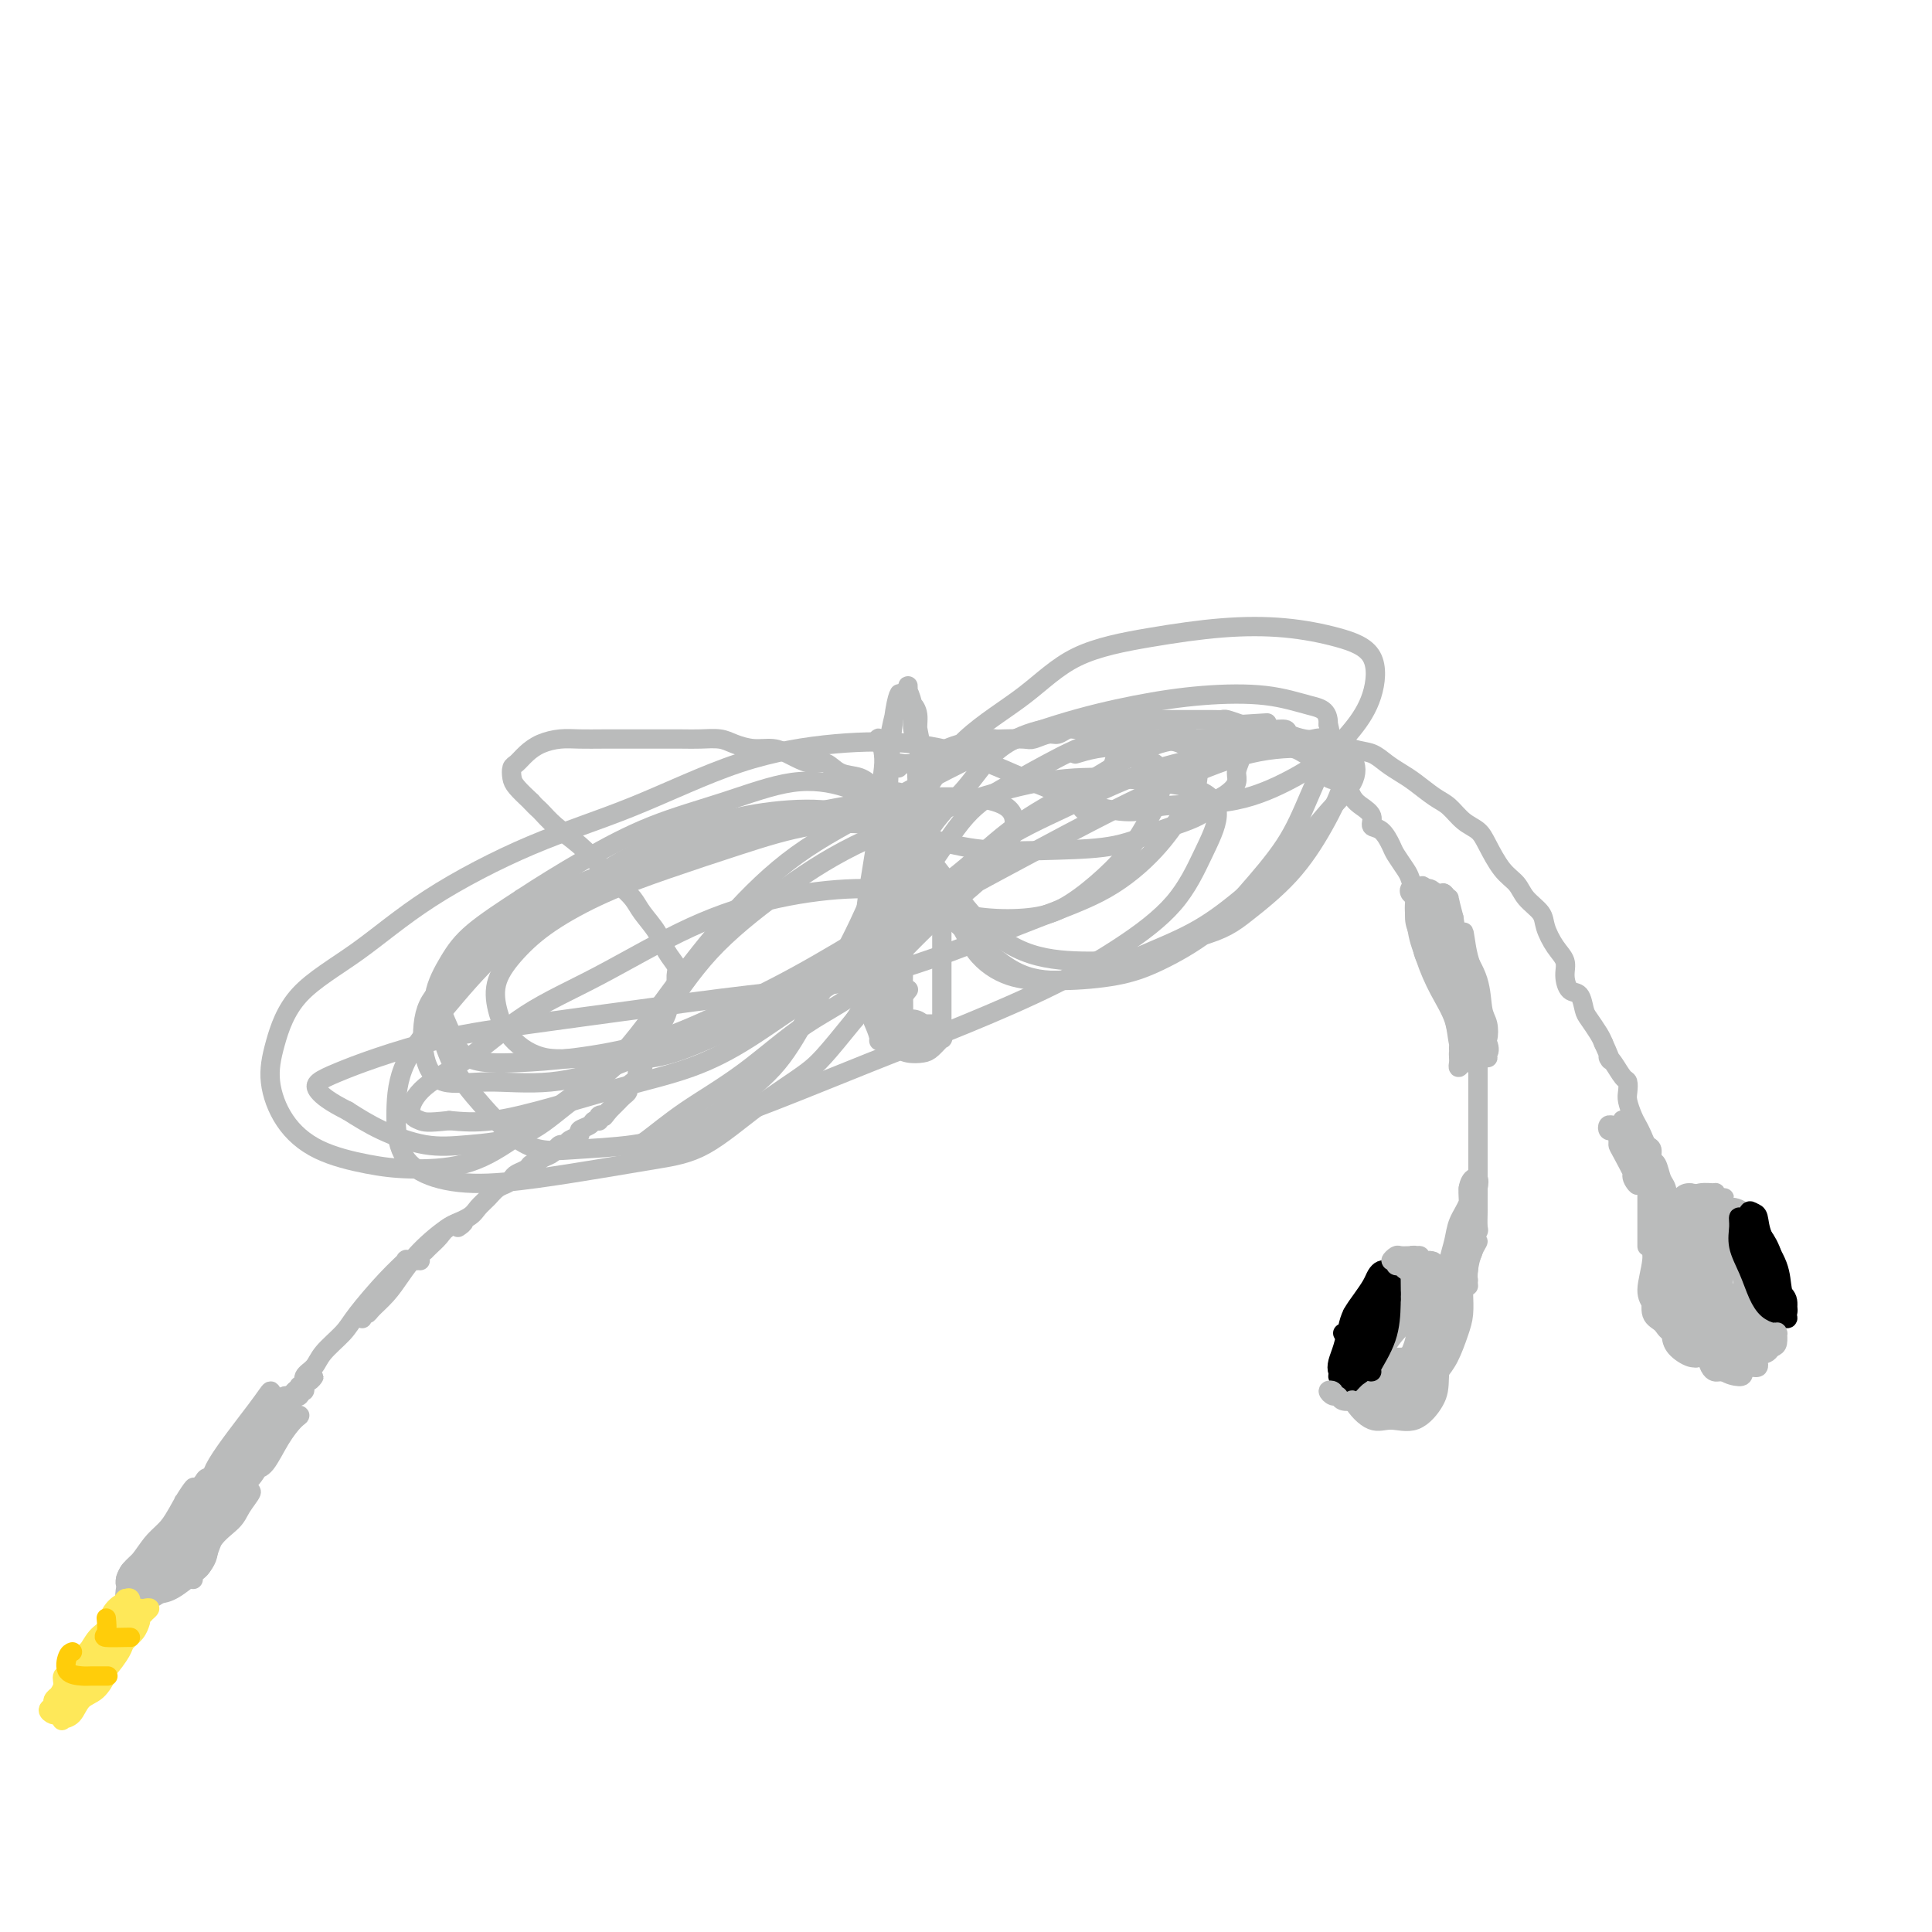 <svg viewBox='0 0 400 400' version='1.1' xmlns='http://www.w3.org/2000/svg' xmlns:xlink='http://www.w3.org/1999/xlink'><g fill='none' stroke='rgb(186,187,187)' stroke-width='4' stroke-linecap='round' stroke-linejoin='round'><path d='M224,167c0.077,0.707 0.154,1.413 2,-1c1.846,-2.413 5.462,-7.946 5,-11c-0.462,-3.054 -5.002,-3.629 -8,-4c-2.998,-0.371 -4.453,-0.539 -7,0c-2.547,0.539 -6.187,1.785 -9,4c-2.813,2.215 -4.801,5.399 -7,8c-2.199,2.601 -4.609,4.620 -7,8c-2.391,3.380 -4.764,8.122 -7,12c-2.236,3.878 -4.336,6.893 -7,10c-2.664,3.107 -5.892,6.306 -9,9c-3.108,2.694 -6.096,4.882 -10,7c-3.904,2.118 -8.722,4.165 -13,6c-4.278,1.835 -8.015,3.458 -12,4c-3.985,0.542 -8.219,0.002 -12,0c-3.781,-0.002 -7.108,0.535 -10,0c-2.892,-0.535 -5.349,-2.143 -7,-4c-1.651,-1.857 -2.495,-3.962 -3,-6c-0.505,-2.038 -0.670,-4.007 0,-6c0.670,-1.993 2.174,-4.009 4,-6c1.826,-1.991 3.973,-3.956 7,-6c3.027,-2.044 6.934,-4.168 11,-6c4.066,-1.832 8.292,-3.371 13,-5c4.708,-1.629 9.897,-3.347 15,-5c5.103,-1.653 10.120,-3.241 15,-4c4.880,-0.759 9.621,-0.688 14,0c4.379,0.688 8.394,1.993 12,3c3.606,1.007 6.803,1.715 11,2c4.197,0.285 9.395,0.145 14,0c4.605,-0.145 8.616,-0.297 12,-1c3.384,-0.703 6.142,-1.959 9,-3c2.858,-1.041 5.817,-1.869 8,-3c2.183,-1.131 3.592,-2.566 5,-4'/><path d='M253,165c3.993,-2.486 2.975,-3.699 3,-5c0.025,-1.301 1.095,-2.688 1,-4c-0.095,-1.312 -1.353,-2.548 -3,-3c-1.647,-0.452 -3.682,-0.121 -6,0c-2.318,0.121 -4.921,0.030 -8,1c-3.079,0.970 -6.636,3.000 -10,5c-3.364,2.000 -6.535,3.971 -10,6c-3.465,2.029 -7.225,4.116 -11,7c-3.775,2.884 -7.566,6.565 -12,10c-4.434,3.435 -9.511,6.626 -15,10c-5.489,3.374 -11.390,6.932 -17,10c-5.610,3.068 -10.927,5.646 -16,8c-5.073,2.354 -9.900,4.484 -15,6c-5.100,1.516 -10.472,2.420 -15,3c-4.528,0.580 -8.213,0.838 -12,1c-3.787,0.162 -7.678,0.229 -10,-1c-2.322,-1.229 -3.077,-3.755 -4,-6c-0.923,-2.245 -2.014,-4.211 -2,-6c0.014,-1.789 1.131,-3.401 3,-6c1.869,-2.599 4.488,-6.184 8,-9c3.512,-2.816 7.915,-4.864 13,-7c5.085,-2.136 10.852,-4.360 17,-7c6.148,-2.640 12.678,-5.696 19,-7c6.322,-1.304 12.436,-0.854 18,-1c5.564,-0.146 10.577,-0.886 15,1c4.423,1.886 8.257,6.400 11,10c2.743,3.600 4.395,6.288 7,9c2.605,2.712 6.162,5.449 10,7c3.838,1.551 7.956,1.918 12,2c4.044,0.082 8.012,-0.119 12,-1c3.988,-0.881 7.994,-2.440 12,-4'/><path d='M248,194c5.528,-1.549 7.348,-2.922 10,-5c2.652,-2.078 6.137,-4.862 9,-8c2.863,-3.138 5.105,-6.631 7,-10c1.895,-3.369 3.444,-6.616 4,-9c0.556,-2.384 0.119,-3.906 -1,-5c-1.119,-1.094 -2.919,-1.760 -6,-2c-3.081,-0.240 -7.442,-0.055 -12,1c-4.558,1.055 -9.313,2.981 -14,5c-4.687,2.019 -9.306,4.130 -15,7c-5.694,2.870 -12.463,6.501 -19,10c-6.537,3.499 -12.844,6.868 -20,11c-7.156,4.132 -15.163,9.026 -23,13c-7.837,3.974 -15.506,7.029 -22,10c-6.494,2.971 -11.814,5.857 -17,8c-5.186,2.143 -10.240,3.544 -15,4c-4.760,0.456 -9.227,-0.033 -13,0c-3.773,0.033 -6.851,0.588 -9,0c-2.149,-0.588 -3.368,-2.320 -4,-5c-0.632,-2.680 -0.675,-6.309 0,-9c0.675,-2.691 2.070,-4.445 5,-7c2.930,-2.555 7.395,-5.910 12,-9c4.605,-3.090 9.348,-5.914 15,-9c5.652,-3.086 12.212,-6.433 19,-9c6.788,-2.567 13.804,-4.354 21,-6c7.196,-1.646 14.573,-3.150 21,-4c6.427,-0.850 11.905,-1.045 16,-1c4.095,0.045 6.807,0.330 9,1c2.193,0.670 3.866,1.726 4,4c0.134,2.274 -1.272,5.766 -4,9c-2.728,3.234 -6.780,6.210 -11,10c-4.220,3.790 -8.610,8.395 -13,13'/><path d='M182,202c-6.485,5.322 -10.698,7.128 -15,10c-4.302,2.872 -8.694,6.811 -13,10c-4.306,3.189 -8.525,5.628 -12,8c-3.475,2.372 -6.204,4.676 -8,6c-1.796,1.324 -2.658,1.669 -3,2c-0.342,0.331 -0.166,0.647 2,0c2.166,-0.647 6.320,-2.256 11,-4c4.680,-1.744 9.884,-3.621 16,-6c6.116,-2.379 13.142,-5.258 20,-8c6.858,-2.742 13.548,-5.346 20,-8c6.452,-2.654 12.666,-5.356 18,-8c5.334,-2.644 9.789,-5.230 14,-8c4.211,-2.770 8.178,-5.726 11,-9c2.822,-3.274 4.498,-6.867 6,-10c1.502,-3.133 2.830,-5.806 3,-8c0.170,-2.194 -0.817,-3.910 -3,-5c-2.183,-1.090 -5.560,-1.555 -9,-2c-3.440,-0.445 -6.941,-0.869 -11,-1c-4.059,-0.131 -8.676,0.030 -14,1c-5.324,0.970 -11.354,2.747 -18,5c-6.646,2.253 -13.908,4.981 -20,8c-6.092,3.019 -11.015,6.329 -16,10c-4.985,3.671 -10.032,7.705 -14,12c-3.968,4.295 -6.855,8.853 -10,13c-3.145,4.147 -6.546,7.884 -10,11c-3.454,3.116 -6.960,5.611 -10,8c-3.040,2.389 -5.613,4.670 -9,6c-3.387,1.330 -7.588,1.707 -11,2c-3.412,0.293 -6.034,0.502 -9,0c-2.966,-0.502 -6.276,-1.715 -9,-3c-2.724,-1.285 -4.862,-2.643 -7,-4'/><path d='M72,230c-3.792,-1.891 -5.271,-3.118 -6,-4c-0.729,-0.882 -0.706,-1.418 0,-2c0.706,-0.582 2.095,-1.208 4,-2c1.905,-0.792 4.326,-1.749 8,-3c3.674,-1.251 8.602,-2.797 14,-4c5.398,-1.203 11.268,-2.062 18,-3c6.732,-0.938 14.328,-1.954 22,-3c7.672,-1.046 15.419,-2.121 23,-3c7.581,-0.879 14.995,-1.562 22,-3c7.005,-1.438 13.602,-3.632 20,-6c6.398,-2.368 12.599,-4.911 18,-7c5.401,-2.089 10.004,-3.726 14,-6c3.996,-2.274 7.386,-5.186 10,-8c2.614,-2.814 4.452,-5.528 6,-8c1.548,-2.472 2.805,-4.700 3,-7c0.195,-2.300 -0.672,-4.671 -2,-6c-1.328,-1.329 -3.118,-1.614 -6,-2c-2.882,-0.386 -6.855,-0.872 -11,0c-4.145,0.872 -8.463,3.103 -12,5c-3.537,1.897 -6.294,3.461 -9,5c-2.706,1.539 -5.362,3.051 -8,6c-2.638,2.949 -5.257,7.333 -8,11c-2.743,3.667 -5.609,6.616 -8,10c-2.391,3.384 -4.307,7.202 -7,10c-2.693,2.798 -6.164,4.576 -10,7c-3.836,2.424 -8.039,5.494 -12,8c-3.961,2.506 -7.680,4.448 -12,6c-4.320,1.552 -9.240,2.715 -14,4c-4.760,1.285 -9.358,2.692 -14,4c-4.642,1.308 -9.326,2.517 -13,3c-3.674,0.483 -6.337,0.242 -9,0'/><path d='M93,232c-4.621,0.522 -5.173,0.326 -6,0c-0.827,-0.326 -1.929,-0.781 -2,-2c-0.071,-1.219 0.888,-3.203 3,-5c2.112,-1.797 5.376,-3.409 9,-6c3.624,-2.591 7.609,-6.163 12,-9c4.391,-2.837 9.189,-4.941 15,-8c5.811,-3.059 12.634,-7.074 19,-10c6.366,-2.926 12.276,-4.762 18,-6c5.724,-1.238 11.263,-1.877 16,-2c4.737,-0.123 8.672,0.268 12,1c3.328,0.732 6.049,1.803 8,4c1.951,2.197 3.132,5.520 5,8c1.868,2.480 4.422,4.118 7,5c2.578,0.882 5.181,1.006 8,1c2.819,-0.006 5.855,-0.144 9,-1c3.145,-0.856 6.398,-2.429 10,-4c3.602,-1.571 7.554,-3.139 11,-5c3.446,-1.861 6.387,-4.013 10,-7c3.613,-2.987 7.898,-6.807 11,-10c3.102,-3.193 5.021,-5.757 7,-8c1.979,-2.243 4.018,-4.165 5,-6c0.982,-1.835 0.906,-3.582 0,-5c-0.906,-1.418 -2.643,-2.507 -5,-3c-2.357,-0.493 -5.333,-0.391 -9,0c-3.667,0.391 -8.024,1.070 -13,2c-4.976,0.930 -10.573,2.109 -16,4c-5.427,1.891 -10.686,4.493 -16,7c-5.314,2.507 -10.682,4.919 -15,8c-4.318,3.081 -7.586,6.829 -11,11c-3.414,4.171 -6.976,8.763 -10,13c-3.024,4.237 -5.512,8.118 -8,12'/><path d='M177,211c-6.291,7.755 -7.517,9.141 -10,11c-2.483,1.859 -6.223,4.189 -10,7c-3.777,2.811 -7.591,6.103 -11,8c-3.409,1.897 -6.413,2.399 -10,3c-3.587,0.601 -7.756,1.301 -12,2c-4.244,0.699 -8.563,1.398 -13,2c-4.437,0.602 -8.991,1.106 -13,1c-4.009,-0.106 -7.473,-0.823 -10,-2c-2.527,-1.177 -4.119,-2.813 -5,-5c-0.881,-2.187 -1.053,-4.924 -1,-8c0.053,-3.076 0.331,-6.492 2,-10c1.669,-3.508 4.730,-7.110 8,-11c3.270,-3.890 6.749,-8.068 11,-12c4.251,-3.932 9.275,-7.616 14,-11c4.725,-3.384 9.152,-6.466 14,-9c4.848,-2.534 10.117,-4.519 15,-6c4.883,-1.481 9.379,-2.459 14,-3c4.621,-0.541 9.366,-0.646 13,0c3.634,0.646 6.158,2.044 9,5c2.842,2.956 6.004,7.470 9,11c2.996,3.530 5.826,6.078 9,9c3.174,2.922 6.692,6.220 10,8c3.308,1.780 6.404,2.042 10,2c3.596,-0.042 7.690,-0.388 11,-1c3.310,-0.612 5.837,-1.492 9,-3c3.163,-1.508 6.964,-3.645 10,-6c3.036,-2.355 5.308,-4.926 8,-8c2.692,-3.074 5.804,-6.649 8,-10c2.196,-3.351 3.476,-6.479 5,-10c1.524,-3.521 3.293,-7.435 4,-10c0.707,-2.565 0.354,-3.783 0,-5'/><path d='M275,150c0.094,-3.111 -1.670,-3.387 -4,-4c-2.330,-0.613 -5.226,-1.561 -9,-2c-3.774,-0.439 -8.427,-0.368 -13,0c-4.573,0.368 -9.067,1.033 -14,2c-4.933,0.967 -10.306,2.236 -16,4c-5.694,1.764 -11.708,4.022 -18,7c-6.292,2.978 -12.860,6.674 -19,10c-6.140,3.326 -11.852,6.280 -17,10c-5.148,3.720 -9.731,8.206 -14,13c-4.269,4.794 -8.222,9.897 -12,15c-3.778,5.103 -7.379,10.205 -11,14c-3.621,3.795 -7.261,6.283 -11,9c-3.739,2.717 -7.576,5.663 -11,8c-3.424,2.337 -6.436,4.064 -10,5c-3.564,0.936 -7.681,1.082 -11,1c-3.319,-0.082 -5.841,-0.390 -9,-1c-3.159,-0.610 -6.956,-1.521 -10,-3c-3.044,-1.479 -5.335,-3.524 -7,-6c-1.665,-2.476 -2.705,-5.381 -3,-8c-0.295,-2.619 0.154,-4.950 1,-8c0.846,-3.050 2.087,-6.818 5,-10c2.913,-3.182 7.497,-5.779 12,-9c4.503,-3.221 8.924,-7.066 15,-11c6.076,-3.934 13.806,-7.956 21,-11c7.194,-3.044 13.851,-5.110 21,-8c7.149,-2.890 14.791,-6.606 22,-9c7.209,-2.394 13.987,-3.468 20,-4c6.013,-0.532 11.261,-0.524 16,0c4.739,0.524 8.968,1.564 13,3c4.032,1.436 7.866,3.267 12,5c4.134,1.733 8.567,3.366 13,5'/><path d='M227,167c8.140,2.023 9.489,0.581 13,0c3.511,-0.581 9.186,-0.301 14,-1c4.814,-0.699 8.769,-2.378 12,-4c3.231,-1.622 5.737,-3.186 8,-5c2.263,-1.814 4.281,-3.877 6,-6c1.719,-2.123 3.138,-4.308 4,-7c0.862,-2.692 1.165,-5.893 0,-8c-1.165,-2.107 -3.799,-3.120 -7,-4c-3.201,-0.880 -6.969,-1.628 -11,-2c-4.031,-0.372 -8.326,-0.369 -13,0c-4.674,0.369 -9.727,1.106 -15,2c-5.273,0.894 -10.765,1.947 -15,4c-4.235,2.053 -7.214,5.105 -11,8c-3.786,2.895 -8.381,5.631 -12,9c-3.619,3.369 -6.264,7.371 -9,12c-2.736,4.629 -5.565,9.885 -8,15c-2.435,5.115 -4.478,10.091 -7,15c-2.522,4.909 -5.523,9.753 -8,14c-2.477,4.247 -4.431,7.898 -7,11c-2.569,3.102 -5.755,5.657 -9,8c-3.245,2.343 -6.551,4.474 -10,6c-3.449,1.526 -7.042,2.445 -11,3c-3.958,0.555 -8.282,0.744 -12,1c-3.718,0.256 -6.831,0.577 -10,-1c-3.169,-1.577 -6.396,-5.054 -9,-8c-2.604,-2.946 -4.585,-5.363 -6,-8c-1.415,-2.637 -2.263,-5.494 -3,-8c-0.737,-2.506 -1.362,-4.661 -1,-7c0.362,-2.339 1.713,-4.860 3,-7c1.287,-2.140 2.511,-3.897 5,-6c2.489,-2.103 6.245,-4.551 10,-7'/><path d='M108,186c3.835,-2.534 8.424,-5.368 13,-8c4.576,-2.632 9.139,-5.062 14,-7c4.861,-1.938 10.021,-3.383 15,-5c4.979,-1.617 9.777,-3.405 14,-4c4.223,-0.595 7.872,0.002 11,1c3.128,0.998 5.735,2.398 8,5c2.265,2.602 4.189,6.406 6,10c1.811,3.594 3.508,6.977 6,9c2.492,2.023 5.780,2.686 9,3c3.220,0.314 6.374,0.281 9,0c2.626,-0.281 4.725,-0.809 7,-2c2.275,-1.191 4.725,-3.046 7,-5c2.275,-1.954 4.375,-4.009 6,-6c1.625,-1.991 2.776,-3.919 4,-6c1.224,-2.081 2.521,-4.316 3,-6c0.479,-1.684 0.142,-2.816 0,-4c-0.142,-1.184 -0.088,-2.419 -1,-3c-0.912,-0.581 -2.791,-0.509 -4,-1c-1.209,-0.491 -1.747,-1.544 -3,-2c-1.253,-0.456 -3.222,-0.315 -5,0c-1.778,0.315 -3.365,0.804 -4,1c-0.635,0.196 -0.317,0.098 0,0'/><path d='M182,154c-0.158,-0.760 -0.315,-1.521 0,-1c0.315,0.521 1.103,2.323 1,5c-0.103,2.677 -1.099,6.227 -1,15c0.099,8.773 1.291,22.767 2,29c0.709,6.233 0.935,4.704 1,3c0.065,-1.704 -0.032,-3.582 0,-6c0.032,-2.418 0.194,-5.377 0,-9c-0.194,-3.623 -0.744,-7.912 -1,-13c-0.256,-5.088 -0.219,-10.977 0,-16c0.219,-5.023 0.620,-9.180 1,-12c0.380,-2.820 0.739,-4.301 1,-5c0.261,-0.699 0.423,-0.615 0,1c-0.423,1.615 -1.431,4.761 -2,9c-0.569,4.239 -0.700,9.570 -1,15c-0.300,5.430 -0.770,10.959 -1,16c-0.230,5.041 -0.219,9.595 0,13c0.219,3.405 0.648,5.661 1,7c0.352,1.339 0.628,1.759 1,2c0.372,0.241 0.841,0.301 1,0c0.159,-0.301 0.008,-0.964 0,-3c-0.008,-2.036 0.128,-5.446 0,-9c-0.128,-3.554 -0.521,-7.251 -1,-12c-0.479,-4.749 -1.046,-10.551 -1,-15c0.046,-4.449 0.703,-7.546 1,-10c0.297,-2.454 0.234,-4.266 0,-4c-0.234,0.266 -0.640,2.610 -1,6c-0.360,3.390 -0.674,7.826 -1,13c-0.326,5.174 -0.663,11.087 -1,17'/><path d='M181,190c-0.269,8.314 0.559,11.098 1,14c0.441,2.902 0.496,5.920 1,8c0.504,2.080 1.456,3.221 2,4c0.544,0.779 0.678,1.195 1,0c0.322,-1.195 0.832,-4.003 1,-6c0.168,-1.997 -0.005,-3.185 0,-6c0.005,-2.815 0.188,-7.258 0,-12c-0.188,-4.742 -0.746,-9.783 -1,-14c-0.254,-4.217 -0.205,-7.609 0,-10c0.205,-2.391 0.565,-3.783 0,-4c-0.565,-0.217 -2.054,0.739 -3,3c-0.946,2.261 -1.350,5.828 -2,10c-0.650,4.172 -1.548,8.949 -2,14c-0.452,5.051 -0.458,10.375 0,14c0.458,3.625 1.379,5.552 2,7c0.621,1.448 0.941,2.418 1,3c0.059,0.582 -0.143,0.775 0,0c0.143,-0.775 0.631,-2.520 1,-4c0.369,-1.480 0.619,-2.697 1,-5c0.381,-2.303 0.894,-5.691 1,-9c0.106,-3.309 -0.196,-6.537 0,-9c0.196,-2.463 0.890,-4.160 1,-5c0.110,-0.840 -0.364,-0.822 -1,1c-0.636,1.822 -1.434,5.447 -2,9c-0.566,3.553 -0.898,7.034 -1,10c-0.102,2.966 0.028,5.416 0,7c-0.028,1.584 -0.215,2.300 0,3c0.215,0.700 0.831,1.384 1,1c0.169,-0.384 -0.108,-1.834 0,-3c0.108,-1.166 0.602,-2.047 1,-3c0.398,-0.953 0.699,-1.976 1,-3'/><path d='M185,205c0.407,-1.735 -0.074,-2.073 0,-2c0.074,0.073 0.703,0.556 1,1c0.297,0.444 0.262,0.850 0,2c-0.262,1.150 -0.750,3.044 -1,4c-0.250,0.956 -0.263,0.974 0,1c0.263,0.026 0.802,0.059 1,0c0.198,-0.059 0.056,-0.211 0,-1c-0.056,-0.789 -0.025,-2.215 0,-3c0.025,-0.785 0.045,-0.929 0,-1c-0.045,-0.071 -0.157,-0.071 0,0c0.157,0.071 0.581,0.211 1,0c0.419,-0.211 0.834,-0.775 1,-1c0.166,-0.225 0.083,-0.113 0,0'/><path d='M188,145c-0.004,-0.171 -0.009,-0.342 0,-1c0.009,-0.658 0.031,-1.805 0,-2c-0.031,-0.195 -0.114,0.560 0,1c0.114,0.440 0.424,0.566 1,3c0.576,2.434 1.419,7.177 2,10c0.581,2.823 0.902,3.725 1,5c0.098,1.275 -0.025,2.923 0,4c0.025,1.077 0.200,1.582 0,1c-0.200,-0.582 -0.775,-2.252 -1,-3c-0.225,-0.748 -0.098,-0.573 0,-1c0.098,-0.427 0.169,-1.454 0,-3c-0.169,-1.546 -0.577,-3.611 -1,-5c-0.423,-1.389 -0.861,-2.101 -1,-3c-0.139,-0.899 0.019,-1.983 0,-3c-0.019,-1.017 -0.216,-1.966 0,-2c0.216,-0.034 0.845,0.846 1,2c0.155,1.154 -0.165,2.581 0,5c0.165,2.419 0.816,5.828 1,9c0.184,3.172 -0.097,6.106 0,9c0.097,2.894 0.573,5.747 1,8c0.427,2.253 0.804,3.906 1,4c0.196,0.094 0.209,-1.370 0,-3c-0.209,-1.630 -0.641,-3.426 -1,-5c-0.359,-1.574 -0.646,-2.924 -1,-5c-0.354,-2.076 -0.774,-4.876 -1,-7c-0.226,-2.124 -0.257,-3.573 0,-5c0.257,-1.427 0.804,-2.833 1,-3c0.196,-0.167 0.042,0.904 0,3c-0.042,2.096 0.027,5.218 0,8c-0.027,2.782 -0.151,5.223 0,8c0.151,2.777 0.575,5.888 1,9'/><path d='M192,183c0.780,7.422 0.731,5.476 1,5c0.269,-0.476 0.857,0.518 1,1c0.143,0.482 -0.158,0.453 0,0c0.158,-0.453 0.774,-1.329 1,-2c0.226,-0.671 0.060,-1.138 0,-1c-0.060,0.138 -0.016,0.880 0,2c0.016,1.120 0.004,2.616 0,5c-0.004,2.384 -0.001,5.654 0,8c0.001,2.346 0.001,3.767 0,5c-0.001,1.233 -0.003,2.278 0,3c0.003,0.722 0.012,1.122 0,2c-0.012,0.878 -0.045,2.233 0,3c0.045,0.767 0.167,0.945 0,1c-0.167,0.055 -0.625,-0.014 -1,0c-0.375,0.014 -0.668,0.110 -1,0c-0.332,-0.110 -0.705,-0.426 -1,-1c-0.295,-0.574 -0.513,-1.404 -1,-2c-0.487,-0.596 -1.242,-0.956 -2,-1c-0.758,-0.044 -1.520,0.229 -2,0c-0.480,-0.229 -0.679,-0.961 -1,-1c-0.321,-0.039 -0.763,0.616 -1,1c-0.237,0.384 -0.270,0.496 0,1c0.270,0.504 0.844,1.399 1,2c0.156,0.601 -0.105,0.907 0,1c0.105,0.093 0.575,-0.028 1,0c0.425,0.028 0.805,0.203 1,0c0.195,-0.203 0.206,-0.785 0,-1c-0.206,-0.215 -0.630,-0.061 -1,0c-0.370,0.061 -0.685,0.031 -1,0'/><path d='M186,214c-0.231,0.555 -0.809,-0.059 -1,0c-0.191,0.059 0.006,0.790 0,1c-0.006,0.210 -0.216,-0.101 0,0c0.216,0.101 0.858,0.614 1,1c0.142,0.386 -0.217,0.645 0,1c0.217,0.355 1.011,0.804 2,1c0.989,0.196 2.174,0.137 3,0c0.826,-0.137 1.295,-0.352 2,-1c0.705,-0.648 1.648,-1.729 2,-2c0.352,-0.271 0.115,0.267 0,0c-0.115,-0.267 -0.108,-1.340 0,-2c0.108,-0.660 0.316,-0.909 0,-1c-0.316,-0.091 -1.157,-0.024 -2,0c-0.843,0.024 -1.690,0.007 -2,0c-0.310,-0.007 -0.083,-0.002 0,0c0.083,0.002 0.024,0.001 0,0c-0.024,-0.001 -0.012,-0.000 0,0'/><path d='M186,159c-0.199,-0.478 -0.397,-0.955 0,-1c0.397,-0.045 1.390,0.343 3,0c1.610,-0.343 3.839,-1.416 5,-2c1.161,-0.584 1.256,-0.678 2,-1c0.744,-0.322 2.137,-0.871 3,-1c0.863,-0.129 1.198,0.161 2,0c0.802,-0.161 2.073,-0.774 3,-1c0.927,-0.226 1.512,-0.065 2,0c0.488,0.065 0.879,0.032 2,0c1.121,-0.032 2.972,-0.065 4,0c1.028,0.065 1.233,0.227 2,0c0.767,-0.227 2.095,-0.845 3,-1c0.905,-0.155 1.387,0.151 2,0c0.613,-0.151 1.356,-0.759 2,-1c0.644,-0.241 1.188,-0.116 2,0c0.812,0.116 1.893,0.224 3,0c1.107,-0.224 2.240,-0.778 3,-1c0.760,-0.222 1.147,-0.112 2,0c0.853,0.112 2.172,0.226 3,0c0.828,-0.226 1.167,-0.793 2,-1c0.833,-0.207 2.162,-0.056 3,0c0.838,0.056 1.187,0.015 2,0c0.813,-0.015 2.092,-0.004 3,0c0.908,0.004 1.446,0.000 2,0c0.554,-0.000 1.124,0.003 2,0c0.876,-0.003 2.060,-0.011 3,0c0.940,0.011 1.638,0.041 2,0c0.362,-0.041 0.389,-0.155 1,0c0.611,0.155 1.805,0.577 3,1'/><path d='M257,150c8.821,-0.528 4.373,-0.348 3,0c-1.373,0.348 0.327,0.864 2,1c1.673,0.136 3.317,-0.109 4,0c0.683,0.109 0.405,0.572 1,1c0.595,0.428 2.063,0.821 3,1c0.937,0.179 1.342,0.145 2,0c0.658,-0.145 1.569,-0.401 3,0c1.431,0.401 3.382,1.457 5,2c1.618,0.543 2.901,0.572 4,1c1.099,0.428 2.012,1.254 3,2c0.988,0.746 2.049,1.411 3,2c0.951,0.589 1.792,1.102 3,2c1.208,0.898 2.784,2.181 4,3c1.216,0.819 2.072,1.174 3,2c0.928,0.826 1.929,2.121 3,3c1.071,0.879 2.211,1.341 3,2c0.789,0.659 1.227,1.517 2,3c0.773,1.483 1.880,3.593 3,5c1.120,1.407 2.253,2.113 3,3c0.747,0.887 1.108,1.956 2,3c0.892,1.044 2.315,2.064 3,3c0.685,0.936 0.630,1.789 1,3c0.370,1.211 1.163,2.781 2,4c0.837,1.219 1.716,2.088 2,3c0.284,0.912 -0.027,1.867 0,3c0.027,1.133 0.392,2.443 1,3c0.608,0.557 1.458,0.362 2,1c0.542,0.638 0.774,2.109 1,3c0.226,0.891 0.445,1.201 1,2c0.555,0.799 1.444,2.085 2,3c0.556,0.915 0.778,1.457 1,2'/><path d='M332,216c2.205,4.842 1.218,3.447 1,3c-0.218,-0.447 0.333,0.053 1,1c0.667,0.947 1.450,2.340 2,3c0.550,0.660 0.868,0.585 1,1c0.132,0.415 0.077,1.318 0,2c-0.077,0.682 -0.176,1.142 0,2c0.176,0.858 0.625,2.112 1,3c0.375,0.888 0.674,1.408 1,2c0.326,0.592 0.679,1.256 1,2c0.321,0.744 0.611,1.568 1,2c0.389,0.432 0.878,0.470 1,1c0.122,0.530 -0.123,1.550 0,2c0.123,0.450 0.614,0.329 1,1c0.386,0.671 0.667,2.134 1,3c0.333,0.866 0.719,1.136 1,2c0.281,0.864 0.457,2.323 1,3c0.543,0.677 1.452,0.574 2,1c0.548,0.426 0.734,1.382 1,2c0.266,0.618 0.610,0.897 1,1c0.390,0.103 0.826,0.029 1,0c0.174,-0.029 0.087,-0.015 0,0'/><path d='M242,151c0.601,0.453 1.202,0.906 2,1c0.798,0.094 1.793,-0.171 2,0c0.207,0.171 -0.373,0.778 0,1c0.373,0.222 1.699,0.060 2,0c0.301,-0.060 -0.425,-0.016 0,0c0.425,0.016 2.000,0.005 3,0c1.000,-0.005 1.426,-0.002 2,0c0.574,0.002 1.297,0.004 2,0c0.703,-0.004 1.385,-0.012 2,0c0.615,0.012 1.162,0.045 2,0c0.838,-0.045 1.967,-0.166 3,0c1.033,0.166 1.969,0.620 3,1c1.031,0.380 2.158,0.687 3,1c0.842,0.313 1.398,0.631 2,1c0.602,0.369 1.249,0.788 2,1c0.751,0.212 1.604,0.217 2,1c0.396,0.783 0.335,2.345 1,3c0.665,0.655 2.058,0.403 3,1c0.942,0.597 1.435,2.042 2,3c0.565,0.958 1.202,1.430 2,2c0.798,0.570 1.757,1.240 2,2c0.243,0.760 -0.229,1.611 0,2c0.229,0.389 1.161,0.316 2,1c0.839,0.684 1.587,2.126 2,3c0.413,0.874 0.491,1.179 1,2c0.509,0.821 1.449,2.159 2,3c0.551,0.841 0.715,1.184 1,2c0.285,0.816 0.692,2.104 1,3c0.308,0.896 0.517,1.399 1,2c0.483,0.601 1.242,1.301 2,2'/><path d='M296,189c3.825,5.542 1.388,3.395 1,3c-0.388,-0.395 1.272,0.960 2,2c0.728,1.040 0.524,1.763 1,3c0.476,1.237 1.633,2.987 2,4c0.367,1.013 -0.056,1.290 0,2c0.056,0.710 0.589,1.852 1,3c0.411,1.148 0.699,2.302 1,3c0.301,0.698 0.617,0.939 1,2c0.383,1.061 0.835,2.941 1,4c0.165,1.059 0.044,1.298 0,2c-0.044,0.702 -0.012,1.869 0,3c0.012,1.131 0.003,2.226 0,3c-0.003,0.774 -0.001,1.226 0,2c0.001,0.774 0.000,1.870 0,3c-0.000,1.130 -0.000,2.295 0,3c0.000,0.705 0.000,0.950 0,2c-0.000,1.050 -0.000,2.905 0,4c0.000,1.095 0.000,1.429 0,2c-0.000,0.571 -0.000,1.380 0,2c0.000,0.620 0.000,1.053 0,2c-0.000,0.947 -0.000,2.408 0,3c0.000,0.592 0.001,0.315 0,1c-0.001,0.685 -0.004,2.333 0,3c0.004,0.667 0.016,0.353 0,1c-0.016,0.647 -0.060,2.256 0,3c0.060,0.744 0.223,0.622 0,1c-0.223,0.378 -0.833,1.256 -1,2c-0.167,0.744 0.109,1.354 0,2c-0.109,0.646 -0.603,1.327 -1,2c-0.397,0.673 -0.699,1.336 -1,2'/><path d='M303,263c-0.691,8.009 -0.920,4.030 -1,3c-0.080,-1.030 -0.011,0.889 0,2c0.011,1.111 -0.035,1.416 0,2c0.035,0.584 0.153,1.448 0,2c-0.153,0.552 -0.576,0.792 -1,1c-0.424,0.208 -0.849,0.385 -1,1c-0.151,0.615 -0.027,1.667 0,2c0.027,0.333 -0.044,-0.055 0,0c0.044,0.055 0.204,0.553 0,1c-0.204,0.447 -0.773,0.842 -1,1c-0.227,0.158 -0.114,0.079 0,0'/><path d='M294,271c-0.246,-0.007 -0.493,-0.014 0,-1c0.493,-0.986 1.724,-2.950 2,-4c0.276,-1.050 -0.403,-1.186 -1,-2c-0.597,-0.814 -1.111,-2.307 -3,-1c-1.889,1.307 -5.152,5.414 -7,8c-1.848,2.586 -2.283,3.650 -3,5c-0.717,1.350 -1.718,2.987 -2,5c-0.282,2.013 0.155,4.403 1,6c0.845,1.597 2.100,2.403 3,3c0.900,0.597 1.447,0.987 2,1c0.553,0.013 1.111,-0.350 2,-1c0.889,-0.650 2.107,-1.588 3,-3c0.893,-1.412 1.459,-3.298 2,-5c0.541,-1.702 1.057,-3.218 1,-5c-0.057,-1.782 -0.688,-3.829 -1,-5c-0.312,-1.171 -0.305,-1.466 -1,-2c-0.695,-0.534 -2.091,-1.308 -3,-1c-0.909,0.308 -1.330,1.698 -2,3c-0.670,1.302 -1.589,2.516 -3,4c-1.411,1.484 -3.312,3.237 -4,5c-0.688,1.763 -0.161,3.536 0,4c0.161,0.464 -0.042,-0.380 0,0c0.042,0.380 0.330,1.986 1,3c0.670,1.014 1.720,1.437 3,1c1.280,-0.437 2.788,-1.735 4,-3c1.212,-1.265 2.128,-2.497 3,-4c0.872,-1.503 1.698,-3.275 2,-5c0.302,-1.725 0.078,-3.401 0,-5c-0.078,-1.599 -0.011,-3.119 0,-4c0.011,-0.881 -0.036,-1.122 -1,-1c-0.964,0.122 -2.847,0.606 -4,2c-1.153,1.394 -1.577,3.697 -2,6'/><path d='M286,275c-0.724,1.789 -1.534,3.262 -2,5c-0.466,1.738 -0.588,3.740 0,5c0.588,1.260 1.885,1.776 3,2c1.115,0.224 2.048,0.155 3,-1c0.952,-1.155 1.924,-3.396 3,-5c1.076,-1.604 2.254,-2.572 3,-4c0.746,-1.428 1.058,-3.316 1,-5c-0.058,-1.684 -0.485,-3.163 -1,-4c-0.515,-0.837 -1.116,-1.030 -2,-1c-0.884,0.030 -2.050,0.284 -3,2c-0.950,1.716 -1.683,4.893 -3,7c-1.317,2.107 -3.216,3.142 -4,5c-0.784,1.858 -0.452,4.539 0,6c0.452,1.461 1.025,1.702 2,2c0.975,0.298 2.353,0.653 4,0c1.647,-0.653 3.563,-2.313 5,-4c1.437,-1.687 2.396,-3.402 3,-5c0.604,-1.598 0.853,-3.080 1,-5c0.147,-1.920 0.191,-4.279 0,-6c-0.191,-1.721 -0.619,-2.805 -1,-4c-0.381,-1.195 -0.716,-2.503 -2,-2c-1.284,0.503 -3.518,2.816 -5,5c-1.482,2.184 -2.213,4.237 -3,6c-0.787,1.763 -1.631,3.235 -2,5c-0.369,1.765 -0.264,3.823 0,5c0.264,1.177 0.688,1.471 2,2c1.312,0.529 3.512,1.291 5,1c1.488,-0.291 2.265,-1.635 3,-3c0.735,-1.365 1.429,-2.752 2,-4c0.571,-1.248 1.020,-2.357 1,-4c-0.020,-1.643 -0.510,-3.822 -1,-6'/><path d='M298,270c-0.565,-2.291 -1.976,-3.020 -3,-4c-1.024,-0.980 -1.661,-2.212 -3,-2c-1.339,0.212 -3.380,1.868 -5,4c-1.620,2.132 -2.818,4.741 -4,7c-1.182,2.259 -2.346,4.170 -3,6c-0.654,1.830 -0.796,3.579 0,5c0.796,1.421 2.532,2.513 4,3c1.468,0.487 2.668,0.368 4,0c1.332,-0.368 2.796,-0.986 4,-2c1.204,-1.014 2.146,-2.423 3,-4c0.854,-1.577 1.618,-3.323 2,-5c0.382,-1.677 0.381,-3.285 0,-5c-0.381,-1.715 -1.141,-3.537 -2,-5c-0.859,-1.463 -1.817,-2.567 -3,-3c-1.183,-0.433 -2.589,-0.196 -4,1c-1.411,1.196 -2.825,3.351 -4,5c-1.175,1.649 -2.111,2.791 -3,5c-0.889,2.209 -1.729,5.485 -2,8c-0.271,2.515 0.029,4.269 1,6c0.971,1.731 2.614,3.437 4,4c1.386,0.563 2.515,-0.018 4,0c1.485,0.018 3.325,0.636 5,0c1.675,-0.636 3.186,-2.525 4,-4c0.814,-1.475 0.932,-2.537 1,-5c0.068,-2.463 0.086,-6.328 0,-9c-0.086,-2.672 -0.277,-4.153 -1,-6c-0.723,-1.847 -1.977,-4.062 -3,-5c-1.023,-0.938 -1.814,-0.599 -3,0c-1.186,0.599 -2.767,1.457 -4,3c-1.233,1.543 -2.116,3.772 -3,6'/><path d='M284,274c-1.688,2.678 -2.409,4.875 -3,7c-0.591,2.125 -1.053,4.180 -1,6c0.053,1.820 0.620,3.406 2,4c1.380,0.594 3.573,0.196 5,0c1.427,-0.196 2.089,-0.191 3,-1c0.911,-0.809 2.071,-2.433 3,-4c0.929,-1.567 1.629,-3.076 2,-5c0.371,-1.924 0.415,-4.262 0,-6c-0.415,-1.738 -1.287,-2.876 -2,-4c-0.713,-1.124 -1.265,-2.235 -2,-2c-0.735,0.235 -1.653,1.817 -3,3c-1.347,1.183 -3.125,1.969 -4,4c-0.875,2.031 -0.848,5.308 -1,8c-0.152,2.692 -0.483,4.798 0,6c0.483,1.202 1.779,1.499 3,2c1.221,0.501 2.365,1.205 4,1c1.635,-0.205 3.761,-1.319 5,-3c1.239,-1.681 1.592,-3.928 2,-6c0.408,-2.072 0.872,-3.970 1,-6c0.128,-2.030 -0.081,-4.191 -1,-6c-0.919,-1.809 -2.549,-3.267 -4,-4c-1.451,-0.733 -2.725,-0.740 -4,0c-1.275,0.740 -2.552,2.228 -4,4c-1.448,1.772 -3.067,3.829 -4,6c-0.933,2.171 -1.180,4.454 -1,6c0.180,1.546 0.785,2.353 2,3c1.215,0.647 3.038,1.135 5,0c1.962,-1.135 4.062,-3.892 6,-6c1.938,-2.108 3.714,-3.568 5,-5c1.286,-1.432 2.082,-2.838 2,-4c-0.082,-1.162 -1.041,-2.081 -2,-3'/><path d='M298,269c-0.722,-1.469 -2.529,-1.642 -4,-1c-1.471,0.642 -2.608,2.097 -4,4c-1.392,1.903 -3.039,4.252 -4,6c-0.961,1.748 -1.235,2.893 -1,4c0.235,1.107 0.980,2.174 2,2c1.020,-0.174 2.315,-1.591 4,-3c1.685,-1.409 3.759,-2.811 5,-4c1.241,-1.189 1.647,-2.165 2,-3c0.353,-0.835 0.653,-1.530 0,-2c-0.653,-0.470 -2.258,-0.714 -4,0c-1.742,0.714 -3.622,2.388 -5,4c-1.378,1.612 -2.256,3.164 -3,4c-0.744,0.836 -1.354,0.956 0,1c1.354,0.044 4.673,0.013 6,0c1.327,-0.013 0.664,-0.006 0,0'/><path d='M352,252c-0.991,-0.014 -1.982,-0.028 -3,2c-1.018,2.028 -2.063,6.097 -1,11c1.063,4.903 4.232,10.638 6,14c1.768,3.362 2.134,4.350 3,5c0.866,0.650 2.233,0.962 3,1c0.767,0.038 0.934,-0.197 1,-1c0.066,-0.803 0.033,-2.174 0,-4c-0.033,-1.826 -0.064,-4.107 -1,-6c-0.936,-1.893 -2.775,-3.396 -4,-6c-1.225,-2.604 -1.834,-6.307 -3,-9c-1.166,-2.693 -2.889,-4.375 -4,-5c-1.111,-0.625 -1.611,-0.194 -2,0c-0.389,0.194 -0.669,0.149 -1,1c-0.331,0.851 -0.715,2.597 0,5c0.715,2.403 2.528,5.462 4,8c1.472,2.538 2.603,4.554 4,6c1.397,1.446 3.061,2.322 4,3c0.939,0.678 1.152,1.158 2,1c0.848,-0.158 2.330,-0.954 3,-2c0.670,-1.046 0.529,-2.340 0,-4c-0.529,-1.660 -1.444,-3.684 -2,-6c-0.556,-2.316 -0.753,-4.922 -2,-7c-1.247,-2.078 -3.544,-3.626 -5,-5c-1.456,-1.374 -2.071,-2.572 -3,-3c-0.929,-0.428 -2.172,-0.084 -3,1c-0.828,1.084 -1.243,2.909 -1,5c0.243,2.091 1.142,4.448 2,7c0.858,2.552 1.674,5.301 3,7c1.326,1.699 3.163,2.350 5,3'/><path d='M357,274c1.274,0.841 1.960,1.444 3,1c1.040,-0.444 2.433,-1.934 3,-3c0.567,-1.066 0.308,-1.709 0,-3c-0.308,-1.291 -0.663,-3.231 -1,-5c-0.337,-1.769 -0.654,-3.369 -2,-5c-1.346,-1.631 -3.721,-3.295 -5,-5c-1.279,-1.705 -1.463,-3.452 -2,-4c-0.537,-0.548 -1.429,0.102 -2,0c-0.571,-0.102 -0.821,-0.956 -1,-1c-0.179,-0.044 -0.286,0.720 0,1c0.286,0.280 0.965,0.074 1,0c0.035,-0.074 -0.574,-0.015 0,0c0.574,0.015 2.331,-0.013 3,0c0.669,0.013 0.249,0.067 1,0c0.751,-0.067 2.674,-0.256 4,0c1.326,0.256 2.057,0.956 3,2c0.943,1.044 2.098,2.431 3,4c0.902,1.569 1.550,3.319 2,5c0.450,1.681 0.703,3.294 1,5c0.297,1.706 0.639,3.507 0,5c-0.639,1.493 -2.259,2.680 -3,4c-0.741,1.320 -0.602,2.773 -1,4c-0.398,1.227 -1.333,2.229 -2,3c-0.667,0.771 -1.066,1.312 -1,1c0.066,-0.312 0.596,-1.478 1,-2c0.404,-0.522 0.680,-0.399 1,-1c0.320,-0.601 0.684,-1.924 1,-3c0.316,-1.076 0.585,-1.905 1,-3c0.415,-1.095 0.976,-2.456 1,-4c0.024,-1.544 -0.488,-3.272 -1,-5'/><path d='M365,265c-0.088,-3.555 -1.807,-3.942 -3,-5c-1.193,-1.058 -1.861,-2.786 -3,-4c-1.139,-1.214 -2.748,-1.914 -4,-2c-1.252,-0.086 -2.145,0.440 -3,1c-0.855,0.560 -1.670,1.152 -2,2c-0.330,0.848 -0.175,1.952 0,4c0.175,2.048 0.369,5.041 1,7c0.631,1.959 1.699,2.884 3,4c1.301,1.116 2.837,2.424 4,3c1.163,0.576 1.955,0.421 3,0c1.045,-0.421 2.343,-1.108 3,-2c0.657,-0.892 0.673,-1.991 1,-3c0.327,-1.009 0.964,-1.930 -1,-5c-1.964,-3.070 -6.528,-8.289 -9,-11c-2.472,-2.711 -2.850,-2.914 -4,-3c-1.150,-0.086 -3.072,-0.054 -4,1c-0.928,1.054 -0.864,3.129 -1,5c-0.136,1.871 -0.473,3.536 0,6c0.473,2.464 1.755,5.726 3,8c1.245,2.274 2.452,3.558 4,5c1.548,1.442 3.435,3.041 5,4c1.565,0.959 2.808,1.277 4,1c1.192,-0.277 2.335,-1.150 3,-2c0.665,-0.850 0.854,-1.679 1,-3c0.146,-1.321 0.251,-3.135 0,-5c-0.251,-1.865 -0.857,-3.782 -2,-6c-1.143,-2.218 -2.822,-4.739 -4,-7c-1.178,-2.261 -1.856,-4.263 -3,-6c-1.144,-1.737 -2.756,-3.211 -4,-4c-1.244,-0.789 -2.122,-0.895 -3,-1'/><path d='M350,247c-1.702,-0.302 -2.458,1.443 -3,3c-0.542,1.557 -0.871,2.925 -1,5c-0.129,2.075 -0.060,4.857 0,8c0.060,3.143 0.109,6.648 1,9c0.891,2.352 2.625,3.550 4,5c1.375,1.450 2.393,3.153 4,4c1.607,0.847 3.804,0.837 5,1c1.196,0.163 1.391,0.499 2,0c0.609,-0.499 1.633,-1.832 2,-3c0.367,-1.168 0.079,-2.170 0,-4c-0.079,-1.830 0.053,-4.487 0,-7c-0.053,-2.513 -0.291,-4.881 -1,-7c-0.709,-2.119 -1.889,-3.990 -3,-5c-1.111,-1.010 -2.152,-1.161 -3,-1c-0.848,0.161 -1.504,0.634 -2,2c-0.496,1.366 -0.834,3.624 -1,6c-0.166,2.376 -0.162,4.869 0,7c0.162,2.131 0.482,3.902 1,5c0.518,1.098 1.233,1.525 2,2c0.767,0.475 1.584,0.998 2,1c0.416,0.002 0.430,-0.516 1,-1c0.570,-0.484 1.694,-0.934 2,-2c0.306,-1.066 -0.207,-2.750 0,-5c0.207,-2.250 1.134,-5.067 1,-7c-0.134,-1.933 -1.329,-2.982 -2,-4c-0.671,-1.018 -0.819,-2.003 -1,-2c-0.181,0.003 -0.397,0.995 -1,2c-0.603,1.005 -1.595,2.022 -2,4c-0.405,1.978 -0.225,4.917 0,7c0.225,2.083 0.493,3.309 1,4c0.507,0.691 1.254,0.845 2,1'/><path d='M360,275c0.792,1.793 1.272,0.274 2,-1c0.728,-1.274 1.706,-2.305 2,-4c0.294,-1.695 -0.095,-4.054 0,-6c0.095,-1.946 0.673,-3.478 0,-5c-0.673,-1.522 -2.598,-3.034 -4,-4c-1.402,-0.966 -2.280,-1.387 -3,-1c-0.720,0.387 -1.283,1.581 -2,3c-0.717,1.419 -1.588,3.063 -2,5c-0.412,1.937 -0.366,4.167 0,6c0.366,1.833 1.052,3.270 2,4c0.948,0.730 2.158,0.753 3,0c0.842,-0.753 1.316,-2.283 2,-4c0.684,-1.717 1.577,-3.620 2,-5c0.423,-1.380 0.376,-2.236 0,-3c-0.376,-0.764 -1.082,-1.434 -2,-2c-0.918,-0.566 -2.050,-1.027 -3,-1c-0.950,0.027 -1.719,0.543 -2,1c-0.281,0.457 -0.076,0.854 0,1c0.076,0.146 0.022,0.042 0,0c-0.022,-0.042 -0.011,-0.021 0,0'/><path d='M191,175c0.005,-0.230 0.009,-0.460 0,-1c-0.009,-0.540 -0.033,-1.390 0,-2c0.033,-0.610 0.123,-0.978 0,-1c-0.123,-0.022 -0.459,0.304 -1,0c-0.541,-0.304 -1.288,-1.237 -2,-2c-0.712,-0.763 -1.391,-1.355 -2,-2c-0.609,-0.645 -1.149,-1.343 -2,-2c-0.851,-0.657 -2.012,-1.271 -3,-2c-0.988,-0.729 -1.802,-1.571 -3,-2c-1.198,-0.429 -2.782,-0.443 -4,-1c-1.218,-0.557 -2.072,-1.656 -3,-2c-0.928,-0.344 -1.931,0.066 -3,0c-1.069,-0.066 -2.205,-0.609 -3,-1c-0.795,-0.391 -1.251,-0.630 -2,-1c-0.749,-0.370 -1.793,-0.870 -3,-1c-1.207,-0.130 -2.579,0.109 -4,0c-1.421,-0.109 -2.893,-0.565 -4,-1c-1.107,-0.435 -1.849,-0.849 -3,-1c-1.151,-0.151 -2.712,-0.041 -4,0c-1.288,0.041 -2.305,0.011 -4,0c-1.695,-0.011 -4.070,-0.004 -6,0c-1.930,0.004 -3.416,0.003 -5,0c-1.584,-0.003 -3.267,-0.009 -5,0c-1.733,0.009 -3.514,0.034 -5,0c-1.486,-0.034 -2.675,-0.126 -4,0c-1.325,0.126 -2.786,0.471 -4,1c-1.214,0.529 -2.180,1.243 -3,2c-0.820,0.757 -1.493,1.556 -2,2c-0.507,0.444 -0.847,0.531 -1,1c-0.153,0.469 -0.118,1.319 0,2c0.118,0.681 0.319,1.195 1,2c0.681,0.805 1.840,1.903 3,3'/><path d='M110,166c0.957,1.096 1.351,1.336 2,2c0.649,0.664 1.553,1.753 3,3c1.447,1.247 3.436,2.654 5,4c1.564,1.346 2.702,2.631 4,4c1.298,1.369 2.756,2.820 4,4c1.244,1.180 2.274,2.088 3,3c0.726,0.912 1.147,1.829 2,3c0.853,1.171 2.138,2.597 3,4c0.862,1.403 1.300,2.783 2,4c0.700,1.217 1.663,2.269 2,3c0.337,0.731 0.049,1.140 0,2c-0.049,0.860 0.142,2.171 0,3c-0.142,0.829 -0.615,1.176 -1,2c-0.385,0.824 -0.680,2.126 -1,3c-0.320,0.874 -0.664,1.319 -1,2c-0.336,0.681 -0.665,1.597 -1,2c-0.335,0.403 -0.677,0.293 -1,1c-0.323,0.707 -0.626,2.231 -1,3c-0.374,0.769 -0.817,0.783 -1,1c-0.183,0.217 -0.104,0.635 0,1c0.104,0.365 0.234,0.675 0,1c-0.234,0.325 -0.833,0.664 -1,1c-0.167,0.336 0.096,0.667 0,1c-0.096,0.333 -0.552,0.668 -1,1c-0.448,0.332 -0.890,0.663 -1,1c-0.110,0.337 0.111,0.682 0,1c-0.111,0.318 -0.555,0.610 -1,1c-0.445,0.390 -0.893,0.878 -1,1c-0.107,0.122 0.125,-0.121 0,0c-0.125,0.121 -0.607,0.606 -1,1c-0.393,0.394 -0.696,0.697 -1,1'/><path d='M126,230c-1.248,1.635 -0.870,1.223 -1,1c-0.130,-0.223 -0.770,-0.257 -1,0c-0.230,0.257 -0.049,0.804 0,1c0.049,0.196 -0.033,0.041 0,0c0.033,-0.041 0.183,0.030 0,0c-0.183,-0.030 -0.697,-0.163 -1,0c-0.303,0.163 -0.396,0.622 -1,1c-0.604,0.378 -1.720,0.675 -2,1c-0.280,0.325 0.276,0.679 0,1c-0.276,0.321 -1.382,0.611 -2,1c-0.618,0.389 -0.747,0.877 -1,1c-0.253,0.123 -0.631,-0.121 -1,0c-0.369,0.121 -0.729,0.606 -1,1c-0.271,0.394 -0.453,0.697 -1,1c-0.547,0.303 -1.460,0.606 -2,1c-0.540,0.394 -0.708,0.879 -1,1c-0.292,0.121 -0.707,-0.122 -1,0c-0.293,0.122 -0.463,0.609 -1,1c-0.537,0.391 -1.442,0.685 -2,1c-0.558,0.315 -0.769,0.651 -1,1c-0.231,0.349 -0.483,0.712 -1,1c-0.517,0.288 -1.301,0.500 -2,1c-0.699,0.500 -1.314,1.289 -2,2c-0.686,0.711 -1.444,1.346 -2,2c-0.556,0.654 -0.909,1.328 -2,2c-1.091,0.672 -2.919,1.343 -4,2c-1.081,0.657 -1.413,1.300 -2,2c-0.587,0.700 -1.427,1.458 -2,2c-0.573,0.542 -0.878,0.869 -1,1c-0.122,0.131 -0.061,0.065 0,0'/><path d='M95,254c-0.163,0.112 -0.326,0.224 0,0c0.326,-0.224 1.140,-0.783 1,-1c-0.140,-0.217 -1.235,-0.090 -3,1c-1.765,1.090 -4.199,3.144 -6,5c-1.801,1.856 -2.970,3.516 -4,5c-1.030,1.484 -1.922,2.794 -3,4c-1.078,1.206 -2.341,2.309 -3,3c-0.659,0.691 -0.713,0.969 -1,1c-0.287,0.031 -0.808,-0.184 -1,0c-0.192,0.184 -0.055,0.767 0,1c0.055,0.233 0.027,0.117 0,0'/><path d='M87,261c-0.176,-0.019 -0.351,-0.038 -1,0c-0.649,0.038 -1.771,0.134 -2,0c-0.229,-0.134 0.437,-0.496 0,0c-0.437,0.496 -1.975,1.852 -4,4c-2.025,2.148 -4.536,5.089 -6,7c-1.464,1.911 -1.879,2.792 -3,4c-1.121,1.208 -2.946,2.744 -4,4c-1.054,1.256 -1.336,2.232 -2,3c-0.664,0.768 -1.709,1.327 -2,2c-0.291,0.673 0.173,1.460 0,2c-0.173,0.540 -0.984,0.833 -1,1c-0.016,0.167 0.764,0.206 1,0c0.236,-0.206 -0.070,-0.659 0,-1c0.070,-0.341 0.517,-0.571 1,-1c0.483,-0.429 1.001,-1.057 1,-1c-0.001,0.057 -0.521,0.799 -1,1c-0.479,0.201 -0.916,-0.140 -1,0c-0.084,0.140 0.184,0.759 0,1c-0.184,0.241 -0.819,0.103 -1,0c-0.181,-0.103 0.091,-0.172 0,0c-0.091,0.172 -0.546,0.586 -1,1'/><path d='M61,288c-4.294,4.408 -2.030,1.926 -1,1c1.030,-0.926 0.827,-0.298 1,0c0.173,0.298 0.724,0.266 1,0c0.276,-0.266 0.278,-0.766 0,-1c-0.278,-0.234 -0.835,-0.202 -1,0c-0.165,0.202 0.061,0.576 0,1c-0.061,0.424 -0.409,0.899 -1,1c-0.591,0.101 -1.424,-0.173 -2,0c-0.576,0.173 -0.895,0.792 -1,1c-0.105,0.208 0.004,0.005 0,0c-0.004,-0.005 -0.122,0.187 0,0c0.122,-0.187 0.484,-0.754 1,-1c0.516,-0.246 1.186,-0.172 1,0c-0.186,0.172 -1.226,0.443 -2,1c-0.774,0.557 -1.281,1.401 -2,2c-0.719,0.599 -1.651,0.953 -2,1c-0.349,0.047 -0.114,-0.214 0,0c0.114,0.214 0.108,0.904 0,1c-0.108,0.096 -0.316,-0.401 0,-1c0.316,-0.599 1.158,-1.299 2,-2'/><path d='M55,292c0.777,-0.849 1.719,-1.472 2,-2c0.281,-0.528 -0.099,-0.962 0,-1c0.099,-0.038 0.677,0.320 0,1c-0.677,0.680 -2.610,1.683 -4,3c-1.390,1.317 -2.238,2.950 -3,4c-0.762,1.050 -1.438,1.517 -2,2c-0.562,0.483 -1.009,0.980 -1,1c0.009,0.020 0.475,-0.438 1,-1c0.525,-0.562 1.108,-1.227 2,-2c0.892,-0.773 2.092,-1.652 3,-3c0.908,-1.348 1.524,-3.165 2,-4c0.476,-0.835 0.811,-0.690 1,-1c0.189,-0.310 0.233,-1.077 0,-1c-0.233,0.077 -0.741,0.998 -3,4c-2.259,3.002 -6.268,8.086 -8,11c-1.732,2.914 -1.189,3.659 -1,4c0.189,0.341 0.022,0.278 0,0c-0.022,-0.278 0.101,-0.772 1,-2c0.899,-1.228 2.572,-3.189 4,-5c1.428,-1.811 2.609,-3.473 4,-5c1.391,-1.527 2.990,-2.919 4,-4c1.010,-1.081 1.431,-1.849 2,-2c0.569,-0.151 1.285,0.317 1,1c-0.285,0.683 -1.571,1.583 -3,3c-1.429,1.417 -3.002,3.352 -4,5c-0.998,1.648 -1.422,3.009 -2,4c-0.578,0.991 -1.309,1.613 -1,1c0.309,-0.613 1.660,-2.461 3,-4c1.340,-1.539 2.670,-2.770 4,-4'/><path d='M57,295c1.480,-1.532 2.181,-1.861 3,-2c0.819,-0.139 1.757,-0.089 2,0c0.243,0.089 -0.209,0.217 -1,1c-0.791,0.783 -1.922,2.222 -3,4c-1.078,1.778 -2.105,3.896 -3,5c-0.895,1.104 -1.660,1.193 -2,1c-0.340,-0.193 -0.255,-0.670 0,-1c0.255,-0.330 0.680,-0.514 1,-1c0.320,-0.486 0.533,-1.275 1,-2c0.467,-0.725 1.186,-1.385 1,-1c-0.186,0.385 -1.278,1.814 -2,3c-0.722,1.186 -1.076,2.127 -2,3c-0.924,0.873 -2.419,1.676 -3,2c-0.581,0.324 -0.249,0.169 0,0c0.249,-0.169 0.417,-0.353 1,-1c0.583,-0.647 1.583,-1.757 3,-3c1.417,-1.243 3.250,-2.620 4,-4c0.750,-1.380 0.416,-2.765 1,-4c0.584,-1.235 2.085,-2.321 2,-2c-0.085,0.321 -1.757,2.049 -3,4c-1.243,1.951 -2.057,4.125 -3,6c-0.943,1.875 -2.013,3.451 -3,4c-0.987,0.549 -1.889,0.070 -2,0c-0.111,-0.070 0.568,0.270 1,0c0.432,-0.270 0.616,-1.150 1,-2c0.384,-0.850 0.967,-1.672 1,-2c0.033,-0.328 -0.483,-0.164 -1,0'/><path d='M51,303c-0.386,-0.626 -1.352,-0.190 -2,0c-0.648,0.190 -0.979,0.135 -1,0c-0.021,-0.135 0.269,-0.349 0,0c-0.269,0.349 -1.097,1.261 -2,2c-0.903,0.739 -1.881,1.306 -3,2c-1.119,0.694 -2.379,1.514 -3,2c-0.621,0.486 -0.604,0.639 -1,1c-0.396,0.361 -1.205,0.930 -1,1c0.205,0.070 1.426,-0.359 2,-1c0.574,-0.641 0.503,-1.494 1,-2c0.497,-0.506 1.564,-0.666 2,-1c0.436,-0.334 0.243,-0.843 0,-1c-0.243,-0.157 -0.534,0.038 -1,1c-0.466,0.962 -1.106,2.690 -2,4c-0.894,1.310 -2.041,2.203 -3,3c-0.959,0.797 -1.730,1.499 -2,2c-0.270,0.501 -0.040,0.801 0,1c0.040,0.199 -0.109,0.296 0,0c0.109,-0.296 0.476,-0.985 1,-2c0.524,-1.015 1.207,-2.355 2,-3c0.793,-0.645 1.698,-0.594 2,-1c0.302,-0.406 0.002,-1.269 0,-2c-0.002,-0.731 0.294,-1.329 0,-1c-0.294,0.329 -1.180,1.585 -2,3c-0.820,1.415 -1.576,2.990 -3,5c-1.424,2.010 -3.516,4.456 -5,6c-1.484,1.544 -2.361,2.185 -3,3c-0.639,0.815 -1.040,1.804 -1,2c0.040,0.196 0.520,-0.402 1,-1'/><path d='M27,326c-2.166,2.623 0.417,-0.821 2,-3c1.583,-2.179 2.164,-3.094 3,-4c0.836,-0.906 1.926,-1.802 3,-3c1.074,-1.198 2.133,-2.699 3,-4c0.867,-1.301 1.542,-2.401 2,-3c0.458,-0.599 0.700,-0.697 1,-1c0.300,-0.303 0.658,-0.810 1,-1c0.342,-0.190 0.669,-0.061 1,0c0.331,0.061 0.665,0.055 1,0c0.335,-0.055 0.671,-0.158 1,0c0.329,0.158 0.651,0.579 1,1c0.349,0.421 0.726,0.842 1,1c0.274,0.158 0.445,0.051 1,0c0.555,-0.051 1.493,-0.047 2,0c0.507,0.047 0.581,0.139 1,0c0.419,-0.139 1.182,-0.507 1,0c-0.182,0.507 -1.310,1.890 -2,3c-0.690,1.110 -0.941,1.948 -2,3c-1.059,1.052 -2.927,2.318 -4,4c-1.073,1.682 -1.353,3.782 -2,5c-0.647,1.218 -1.661,1.556 -2,2c-0.339,0.444 -0.004,0.993 0,1c0.004,0.007 -0.323,-0.529 0,-1c0.323,-0.471 1.298,-0.878 2,-2c0.702,-1.122 1.133,-2.958 2,-5c0.867,-2.042 2.171,-4.290 3,-6c0.829,-1.710 1.185,-2.884 1,-3c-0.185,-0.116 -0.910,0.824 -2,2c-1.090,1.176 -2.545,2.588 -4,4'/><path d='M42,316c-1.565,1.832 -2.479,3.412 -4,5c-1.521,1.588 -3.649,3.185 -5,4c-1.351,0.815 -1.924,0.847 -2,1c-0.076,0.153 0.347,0.428 1,0c0.653,-0.428 1.538,-1.559 3,-3c1.462,-1.441 3.501,-3.192 5,-5c1.499,-1.808 2.457,-3.672 3,-5c0.543,-1.328 0.670,-2.120 1,-3c0.330,-0.880 0.864,-1.848 1,-2c0.136,-0.152 -0.125,0.512 -1,2c-0.875,1.488 -2.363,3.800 -4,6c-1.637,2.200 -3.422,4.288 -5,6c-1.578,1.712 -2.949,3.049 -4,4c-1.051,0.951 -1.782,1.518 -1,1c0.782,-0.518 3.076,-2.119 5,-4c1.924,-1.881 3.477,-4.040 5,-6c1.523,-1.960 3.015,-3.720 4,-5c0.985,-1.280 1.462,-2.079 2,-3c0.538,-0.921 1.138,-1.964 1,-2c-0.138,-0.036 -1.013,0.936 -2,2c-0.987,1.064 -2.085,2.221 -3,4c-0.915,1.779 -1.647,4.181 -3,6c-1.353,1.819 -3.327,3.057 -4,4c-0.673,0.943 -0.044,1.592 0,2c0.044,0.408 -0.496,0.576 0,0c0.496,-0.576 2.030,-1.897 3,-3c0.970,-1.103 1.377,-1.989 2,-3c0.623,-1.011 1.464,-2.146 2,-3c0.536,-0.854 0.768,-1.427 1,-2'/><path d='M43,314c1.386,-1.747 0.852,-1.613 0,-1c-0.852,0.613 -2.021,1.705 -3,3c-0.979,1.295 -1.768,2.792 -3,4c-1.232,1.208 -2.909,2.127 -4,3c-1.091,0.873 -1.598,1.701 -2,2c-0.402,0.299 -0.700,0.069 -1,0c-0.300,-0.069 -0.603,0.023 -1,0c-0.397,-0.023 -0.888,-0.160 -1,0c-0.112,0.160 0.155,0.617 0,1c-0.155,0.383 -0.731,0.692 -1,1c-0.269,0.308 -0.230,0.616 0,1c0.230,0.384 0.650,0.846 1,1c0.350,0.154 0.631,0.000 1,0c0.369,-0.000 0.828,0.154 1,0c0.172,-0.154 0.057,-0.615 0,-1c-0.057,-0.385 -0.057,-0.693 0,-1c0.057,-0.307 0.169,-0.611 0,-1c-0.169,-0.389 -0.620,-0.861 -1,-1c-0.380,-0.139 -0.690,0.056 -1,0c-0.310,-0.056 -0.620,-0.361 -1,0c-0.380,0.361 -0.829,1.389 -1,2c-0.171,0.611 -0.064,0.805 0,1c0.064,0.195 0.086,0.389 0,1c-0.086,0.611 -0.281,1.638 0,2c0.281,0.362 1.037,0.059 2,0c0.963,-0.059 2.132,0.126 3,0c0.868,-0.126 1.434,-0.563 2,-1'/><path d='M33,330c1.448,-0.349 1.568,-0.723 2,-1c0.432,-0.277 1.177,-0.458 2,-1c0.823,-0.542 1.726,-1.445 2,-2c0.274,-0.555 -0.081,-0.763 0,-1c0.081,-0.237 0.596,-0.502 0,-1c-0.596,-0.498 -2.304,-1.229 -3,-1c-0.696,0.229 -0.380,1.419 -1,2c-0.620,0.581 -2.178,0.552 -3,1c-0.822,0.448 -0.910,1.374 -1,2c-0.090,0.626 -0.183,0.952 0,1c0.183,0.048 0.641,-0.181 1,0c0.359,0.181 0.618,0.770 2,0c1.382,-0.770 3.886,-2.901 5,-4c1.114,-1.099 0.840,-1.165 1,-2c0.160,-0.835 0.756,-2.440 1,-3c0.244,-0.560 0.135,-0.077 0,0c-0.135,0.077 -0.298,-0.253 -1,0c-0.702,0.253 -1.944,1.088 -3,2c-1.056,0.912 -1.924,1.899 -3,3c-1.076,1.101 -2.358,2.315 -3,3c-0.642,0.685 -0.642,0.842 0,1c0.642,0.158 1.928,0.317 3,0c1.072,-0.317 1.931,-1.109 3,-2c1.069,-0.891 2.347,-1.883 3,-3c0.653,-1.117 0.680,-2.361 1,-3c0.320,-0.639 0.932,-0.672 1,-1c0.068,-0.328 -0.409,-0.951 -1,-1c-0.591,-0.049 -1.295,0.475 -2,1'/><path d='M39,320c-0.683,0.133 -1.890,2.467 -3,4c-1.110,1.533 -2.122,2.266 -3,3c-0.878,0.734 -1.623,1.469 -2,2c-0.377,0.531 -0.385,0.858 0,1c0.385,0.142 1.165,0.099 2,0c0.835,-0.099 1.727,-0.255 3,-1c1.273,-0.745 2.927,-2.081 4,-3c1.073,-0.919 1.565,-1.422 2,-2c0.435,-0.578 0.815,-1.231 1,-2c0.185,-0.769 0.177,-1.655 0,-2c-0.177,-0.345 -0.521,-0.148 -1,0c-0.479,0.148 -1.092,0.248 -2,1c-0.908,0.752 -2.112,2.157 -3,3c-0.888,0.843 -1.461,1.124 -2,2c-0.539,0.876 -1.045,2.348 -1,3c0.045,0.652 0.641,0.484 1,0c0.359,-0.484 0.483,-1.285 1,-2c0.517,-0.715 1.429,-1.343 2,-2c0.571,-0.657 0.802,-1.343 1,-2c0.198,-0.657 0.365,-1.286 0,-1c-0.365,0.286 -1.261,1.488 -2,2c-0.739,0.512 -1.320,0.333 -2,1c-0.680,0.667 -1.457,2.180 -2,3c-0.543,0.820 -0.850,0.946 -1,1c-0.150,0.054 -0.142,0.037 0,0c0.142,-0.037 0.420,-0.092 1,0c0.580,0.092 1.464,0.333 2,0c0.536,-0.333 0.725,-1.238 1,-2c0.275,-0.762 0.638,-1.381 1,-2'/><path d='M37,325c0.587,-0.576 0.055,-0.517 0,-1c-0.055,-0.483 0.369,-1.510 0,-2c-0.369,-0.490 -1.529,-0.444 -2,0c-0.471,0.444 -0.252,1.285 -1,2c-0.748,0.715 -2.461,1.303 -3,2c-0.539,0.697 0.097,1.505 0,2c-0.097,0.495 -0.926,0.679 -1,1c-0.074,0.321 0.607,0.780 1,1c0.393,0.220 0.498,0.203 1,0c0.502,-0.203 1.400,-0.591 2,-1c0.600,-0.409 0.901,-0.838 1,-1c0.099,-0.162 -0.005,-0.058 0,0c0.005,0.058 0.117,0.068 0,0c-0.117,-0.068 -0.464,-0.214 -1,0c-0.536,0.214 -1.260,0.788 -1,1c0.260,0.212 1.503,0.060 2,0c0.497,-0.060 0.249,-0.030 0,0'/></g>
<g fill='none' stroke='rgb(254,232,89)' stroke-width='4' stroke-linecap='round' stroke-linejoin='round'><path d='M25,334c-0.056,-0.271 -0.112,-0.541 0,-1c0.112,-0.459 0.391,-1.106 0,-1c-0.391,0.106 -1.451,0.967 -2,2c-0.549,1.033 -0.585,2.239 -1,3c-0.415,0.761 -1.208,1.077 -2,2c-0.792,0.923 -1.583,2.451 -2,3c-0.417,0.549 -0.460,0.118 0,0c0.460,-0.118 1.423,0.078 2,0c0.577,-0.078 0.767,-0.430 1,-1c0.233,-0.570 0.508,-1.358 1,-2c0.492,-0.642 1.202,-1.137 2,-2c0.798,-0.863 1.686,-2.094 2,-3c0.314,-0.906 0.055,-1.488 0,-2c-0.055,-0.512 0.094,-0.955 0,-1c-0.094,-0.045 -0.432,0.309 -1,1c-0.568,0.691 -1.368,1.720 -2,3c-0.632,1.280 -1.098,2.810 -2,4c-0.902,1.190 -2.240,2.039 -3,3c-0.760,0.961 -0.940,2.032 -1,3c-0.060,0.968 0.001,1.832 0,2c-0.001,0.168 -0.064,-0.360 0,-1c0.064,-0.640 0.253,-1.391 1,-2c0.747,-0.609 2.050,-1.076 3,-2c0.950,-0.924 1.545,-2.306 2,-3c0.455,-0.694 0.768,-0.700 1,-1c0.232,-0.300 0.383,-0.892 0,-1c-0.383,-0.108 -1.298,0.270 -2,1c-0.702,0.730 -1.189,1.812 -2,3c-0.811,1.188 -1.946,2.482 -3,4c-1.054,1.518 -2.027,3.259 -3,5'/><path d='M14,350c-2.090,3.725 -1.315,3.538 -1,4c0.315,0.462 0.171,1.573 0,2c-0.171,0.427 -0.367,0.170 0,0c0.367,-0.170 1.299,-0.255 2,-1c0.701,-0.745 1.171,-2.152 2,-3c0.829,-0.848 2.016,-1.137 3,-2c0.984,-0.863 1.765,-2.298 2,-3c0.235,-0.702 -0.077,-0.669 0,-1c0.077,-0.331 0.542,-1.024 0,-1c-0.542,0.024 -2.092,0.765 -3,2c-0.908,1.235 -1.176,2.963 -2,4c-0.824,1.037 -2.205,1.383 -3,2c-0.795,0.617 -1.003,1.506 -1,2c0.003,0.494 0.218,0.592 1,0c0.782,-0.592 2.131,-1.874 3,-3c0.869,-1.126 1.259,-2.097 2,-3c0.741,-0.903 1.834,-1.737 3,-3c1.166,-1.263 2.404,-2.954 3,-4c0.596,-1.046 0.549,-1.448 1,-2c0.451,-0.552 1.400,-1.254 2,-2c0.600,-0.746 0.851,-1.536 1,-2c0.149,-0.464 0.198,-0.603 0,-1c-0.198,-0.397 -0.641,-1.052 -1,-1c-0.359,0.052 -0.632,0.809 -1,1c-0.368,0.191 -0.831,-0.186 -1,0c-0.169,0.186 -0.046,0.935 0,1c0.046,0.065 0.013,-0.553 0,-1c-0.013,-0.447 -0.007,-0.724 0,-1'/><path d='M26,334c-0.378,-0.635 -0.323,-0.222 0,0c0.323,0.222 0.915,0.255 1,0c0.085,-0.255 -0.335,-0.797 0,-1c0.335,-0.203 1.425,-0.069 2,0c0.575,0.069 0.634,0.071 1,0c0.366,-0.071 1.038,-0.215 1,0c-0.038,0.215 -0.785,0.789 -1,1c-0.215,0.211 0.101,0.057 0,0c-0.101,-0.057 -0.619,-0.019 -1,0c-0.381,0.019 -0.624,0.020 -1,0c-0.376,-0.020 -0.885,-0.061 -1,0c-0.115,0.061 0.166,0.223 0,0c-0.166,-0.223 -0.777,-0.830 -1,-1c-0.223,-0.170 -0.056,0.096 0,0c0.056,-0.096 0.001,-0.555 0,-1c-0.001,-0.445 0.053,-0.876 0,-1c-0.053,-0.124 -0.214,0.060 0,0c0.214,-0.060 0.804,-0.363 1,0c0.196,0.363 -0.002,1.394 0,2c0.002,0.606 0.204,0.788 0,1c-0.204,0.212 -0.813,0.456 -1,1c-0.187,0.544 0.046,1.389 0,2c-0.046,0.611 -0.373,0.989 -1,1c-0.627,0.011 -1.553,-0.343 -2,0c-0.447,0.343 -0.413,1.384 -1,2c-0.587,0.616 -1.793,0.808 -3,1'/><path d='M19,341c-1.912,1.518 -1.693,1.315 -2,2c-0.307,0.685 -1.139,2.260 -2,3c-0.861,0.740 -1.752,0.646 -2,1c-0.248,0.354 0.145,1.156 0,2c-0.145,0.844 -0.828,1.732 -1,2c-0.172,0.268 0.167,-0.082 0,0c-0.167,0.082 -0.840,0.596 -1,1c-0.160,0.404 0.192,0.697 0,1c-0.192,0.303 -0.928,0.617 -1,1c-0.072,0.383 0.519,0.834 1,1c0.481,0.166 0.852,0.047 1,0c0.148,-0.047 0.074,-0.024 0,0'/></g>
<g fill='none' stroke='rgb(255,205,10)' stroke-width='4' stroke-linecap='round' stroke-linejoin='round'><path d='M22,335c0.113,1.155 0.226,2.309 0,3c-0.226,0.691 -0.793,0.917 0,1c0.793,0.083 2.944,0.022 4,0c1.056,-0.022 1.016,-0.006 1,0c-0.016,0.006 -0.008,0.003 0,0'/><path d='M15,342c-0.341,0.113 -0.683,0.226 -1,1c-0.317,0.774 -0.610,2.207 0,3c0.610,0.793 2.122,0.944 3,1c0.878,0.056 1.121,0.015 2,0c0.879,-0.015 2.394,-0.004 3,0c0.606,0.004 0.303,0.002 0,0'/></g>
<g fill='none' stroke='rgb(0,0,0)' stroke-width='4' stroke-linecap='round' stroke-linejoin='round'><path d='M288,265c0.022,1.494 0.045,2.989 0,5c-0.045,2.011 -0.156,4.539 -1,7c-0.844,2.461 -2.419,4.855 -3,6c-0.581,1.145 -0.166,1.041 0,1c0.166,-0.041 0.083,-0.021 0,0'/><path d='M286,276c0.452,-0.302 0.904,-0.605 1,-1c0.096,-0.395 -0.163,-0.884 0,-1c0.163,-0.116 0.748,0.141 0,2c-0.748,1.859 -2.827,5.321 -4,7c-1.173,1.679 -1.438,1.574 -2,2c-0.562,0.426 -1.421,1.384 -2,2c-0.579,0.616 -0.880,0.890 -1,1c-0.120,0.110 -0.060,0.055 0,0'/><path d='M288,263c0.090,-0.005 0.179,-0.010 0,0c-0.179,0.010 -0.628,0.036 -1,0c-0.372,-0.036 -0.667,-0.134 -1,0c-0.333,0.134 -0.705,0.499 -1,1c-0.295,0.501 -0.513,1.138 -1,2c-0.487,0.862 -1.244,1.950 -2,3c-0.756,1.050 -1.510,2.064 -2,3c-0.490,0.936 -0.717,1.796 -1,3c-0.283,1.204 -0.623,2.753 -1,4c-0.377,1.247 -0.791,2.190 -1,3c-0.209,0.810 -0.214,1.485 0,2c0.214,0.515 0.645,0.870 1,1c0.355,0.130 0.634,0.035 1,0c0.366,-0.035 0.819,-0.010 1,0c0.181,0.010 0.091,0.005 0,0'/><path d='M280,272c1.917,-1.268 3.833,-2.536 5,-3c1.167,-0.464 1.583,-0.125 2,0c0.417,0.125 0.833,0.036 1,0c0.167,-0.036 0.083,-0.018 0,0'/><path d='M279,276c-0.534,0.022 -1.068,0.044 -1,0c0.068,-0.044 0.736,-0.156 1,0c0.264,0.156 0.122,0.578 1,0c0.878,-0.578 2.775,-2.156 4,-3c1.225,-0.844 1.779,-0.956 2,-1c0.221,-0.044 0.111,-0.022 0,0'/><path d='M285,268c0.046,-0.567 0.092,-1.133 -1,1c-1.092,2.133 -3.323,6.966 -4,9c-0.677,2.034 0.199,1.271 0,2c-0.199,0.729 -1.473,2.951 -2,4c-0.527,1.049 -0.307,0.925 0,1c0.307,0.075 0.699,0.350 1,0c0.301,-0.350 0.509,-1.326 1,-2c0.491,-0.674 1.264,-1.045 2,-3c0.736,-1.955 1.435,-5.492 2,-7c0.565,-1.508 0.996,-0.986 1,-1c0.004,-0.014 -0.420,-0.563 -1,0c-0.580,0.563 -1.317,2.237 -2,4c-0.683,1.763 -1.312,3.614 -2,5c-0.688,1.386 -1.433,2.306 -2,3c-0.567,0.694 -0.954,1.162 -1,1c-0.046,-0.162 0.251,-0.954 1,-2c0.749,-1.046 1.951,-2.344 3,-4c1.049,-1.656 1.945,-3.668 3,-5c1.055,-1.332 2.270,-1.983 3,-3c0.730,-1.017 0.977,-2.398 1,-3c0.023,-0.602 -0.176,-0.424 -1,0c-0.824,0.424 -2.272,1.093 -3,2c-0.728,0.907 -0.734,2.052 -1,3c-0.266,0.948 -0.790,1.699 -1,2c-0.210,0.301 -0.105,0.150 0,0'/><path d='M361,253c-0.435,-0.559 -0.871,-1.118 -1,-1c-0.129,0.118 0.048,0.914 0,2c-0.048,1.086 -0.321,2.463 0,4c0.321,1.537 1.238,3.235 2,5c0.762,1.765 1.371,3.599 2,5c0.629,1.401 1.280,2.370 2,3c0.720,0.630 1.510,0.921 2,1c0.490,0.079 0.680,-0.056 1,0c0.320,0.056 0.769,0.301 1,0c0.231,-0.301 0.245,-1.149 0,-2c-0.245,-0.851 -0.748,-1.706 -1,-3c-0.252,-1.294 -0.253,-3.029 -1,-5c-0.747,-1.971 -2.239,-4.179 -3,-6c-0.761,-1.821 -0.789,-3.256 -1,-4c-0.211,-0.744 -0.604,-0.797 -1,-1c-0.396,-0.203 -0.794,-0.554 -1,0c-0.206,0.554 -0.222,2.015 0,3c0.222,0.985 0.680,1.494 1,3c0.320,1.506 0.502,4.010 1,6c0.498,1.990 1.312,3.466 2,5c0.688,1.534 1.250,3.127 2,4c0.750,0.873 1.688,1.028 2,1c0.312,-0.028 -0.001,-0.237 0,-1c0.001,-0.763 0.316,-2.079 0,-3c-0.316,-0.921 -1.261,-1.446 -2,-3c-0.739,-1.554 -1.270,-4.138 -2,-6c-0.730,-1.862 -1.658,-3.001 -2,-4c-0.342,-0.999 -0.098,-1.857 0,-2c0.098,-0.143 0.049,0.428 0,1'/><path d='M364,255c-0.903,-1.433 -0.161,1.984 0,4c0.161,2.016 -0.258,2.630 0,4c0.258,1.370 1.194,3.496 2,5c0.806,1.504 1.481,2.385 2,3c0.519,0.615 0.883,0.962 1,1c0.117,0.038 -0.014,-0.235 0,-1c0.014,-0.765 0.172,-2.021 0,-3c-0.172,-0.979 -0.674,-1.679 -1,-3c-0.326,-1.321 -0.477,-3.261 -1,-5c-0.523,-1.739 -1.418,-3.275 -2,-4c-0.582,-0.725 -0.849,-0.639 -1,0c-0.151,0.639 -0.185,1.831 0,3c0.185,1.169 0.588,2.315 1,3c0.412,0.685 0.832,0.910 1,1c0.168,0.090 0.084,0.045 0,0'/></g>
<g fill='none' stroke='rgb(186,187,187)' stroke-width='4' stroke-linecap='round' stroke-linejoin='round'><path d='M289,262c-0.058,-0.453 -0.117,-0.907 0,-1c0.117,-0.093 0.409,0.174 1,0c0.591,-0.174 1.480,-0.789 2,-1c0.520,-0.211 0.671,-0.019 1,0c0.329,0.019 0.836,-0.135 1,0c0.164,0.135 -0.015,0.559 0,1c0.015,0.441 0.226,0.899 0,1c-0.226,0.101 -0.888,-0.154 -1,0c-0.112,0.154 0.325,0.717 0,1c-0.325,0.283 -1.412,0.287 -2,0c-0.588,-0.287 -0.676,-0.865 -1,-1c-0.324,-0.135 -0.883,0.174 -1,0c-0.117,-0.174 0.210,-0.831 0,-1c-0.210,-0.169 -0.956,0.151 -1,0c-0.044,-0.151 0.613,-0.774 1,-1c0.387,-0.226 0.503,-0.057 1,0c0.497,0.057 1.376,0.001 2,0c0.624,-0.001 0.992,0.051 1,0c0.008,-0.051 -0.344,-0.206 0,0c0.344,0.206 1.384,0.773 2,1c0.616,0.227 0.808,0.113 1,0'/><path d='M296,261c1.266,0.024 0.931,0.584 1,1c0.069,0.416 0.540,0.689 1,1c0.460,0.311 0.908,0.662 1,1c0.092,0.338 -0.171,0.665 0,1c0.171,0.335 0.778,0.677 1,1c0.222,0.323 0.060,0.625 0,1c-0.060,0.375 -0.017,0.821 0,1c0.017,0.179 0.009,0.089 0,0'/><path d='M276,289c0.136,-0.390 0.273,-0.780 0,-1c-0.273,-0.220 -0.955,-0.269 -1,0c-0.045,0.269 0.546,0.856 1,1c0.454,0.144 0.769,-0.154 1,0c0.231,0.154 0.376,0.759 1,1c0.624,0.241 1.726,0.117 2,0c0.274,-0.117 -0.281,-0.226 0,0c0.281,0.226 1.399,0.789 2,1c0.601,0.211 0.686,0.071 1,0c0.314,-0.071 0.858,-0.071 1,0c0.142,0.071 -0.120,0.215 0,0c0.120,-0.215 0.620,-0.790 1,-1c0.380,-0.210 0.641,-0.057 1,0c0.359,0.057 0.817,0.016 1,0c0.183,-0.016 0.092,-0.008 0,0'/><path d='M287,290c-0.113,0.423 -0.226,0.845 0,1c0.226,0.155 0.792,0.042 1,0c0.208,-0.042 0.060,-0.012 0,0c-0.060,0.012 -0.030,0.006 0,0'/><path d='M349,248c0.289,0.115 0.577,0.231 1,0c0.423,-0.231 0.979,-0.808 2,-1c1.021,-0.192 2.505,0.001 3,0c0.495,-0.001 -0.001,-0.196 0,0c0.001,0.196 0.498,0.785 1,1c0.502,0.215 1.007,0.058 1,0c-0.007,-0.058 -0.527,-0.016 -1,0c-0.473,0.016 -0.899,0.007 -1,0c-0.101,-0.007 0.124,-0.012 0,0c-0.124,0.012 -0.597,0.042 -1,0c-0.403,-0.042 -0.737,-0.156 -1,0c-0.263,0.156 -0.455,0.580 0,1c0.455,0.420 1.559,0.834 2,1c0.441,0.166 0.221,0.083 0,0'/><path d='M366,276c0.422,0.026 0.843,0.053 1,0c0.157,-0.053 0.048,-0.184 0,0c-0.048,0.184 -0.035,0.684 0,1c0.035,0.316 0.094,0.448 0,1c-0.094,0.552 -0.339,1.525 -1,2c-0.661,0.475 -1.736,0.453 -2,1c-0.264,0.547 0.285,1.663 0,2c-0.285,0.337 -1.403,-0.106 -2,0c-0.597,0.106 -0.675,0.760 -1,1c-0.325,0.240 -0.899,0.065 -1,0c-0.101,-0.065 0.271,-0.019 0,0c-0.271,0.019 -1.186,0.011 -2,0c-0.814,-0.011 -1.528,-0.026 -2,0c-0.472,0.026 -0.700,0.092 -1,0c-0.300,-0.092 -0.670,-0.343 -1,-1c-0.330,-0.657 -0.621,-1.719 -1,-2c-0.379,-0.281 -0.848,0.221 -1,0c-0.152,-0.221 0.011,-1.163 0,-2c-0.011,-0.837 -0.198,-1.569 0,-2c0.198,-0.431 0.781,-0.560 1,-1c0.219,-0.440 0.073,-1.193 0,-2c-0.073,-0.807 -0.071,-1.670 0,-2c0.071,-0.330 0.213,-0.126 0,0c-0.213,0.126 -0.782,0.174 -1,0c-0.218,-0.174 -0.084,-0.568 0,0c0.084,0.568 0.119,2.100 0,3c-0.119,0.900 -0.393,1.169 0,2c0.393,0.831 1.452,2.224 2,3c0.548,0.776 0.585,0.936 1,1c0.415,0.064 1.207,0.032 2,0'/><path d='M357,281c1.207,1.373 2.225,1.307 3,1c0.775,-0.307 1.308,-0.855 2,-1c0.692,-0.145 1.545,0.111 2,0c0.455,-0.111 0.514,-0.590 1,-1c0.486,-0.410 1.399,-0.750 2,-1c0.601,-0.250 0.890,-0.408 1,-1c0.110,-0.592 0.041,-1.617 0,-2c-0.041,-0.383 -0.053,-0.125 0,0c0.053,0.125 0.171,0.118 0,0c-0.171,-0.118 -0.633,-0.347 -1,0c-0.367,0.347 -0.641,1.270 -1,2c-0.359,0.730 -0.805,1.269 -2,2c-1.195,0.731 -3.140,1.656 -4,2c-0.860,0.344 -0.636,0.108 -1,0c-0.364,-0.108 -1.317,-0.089 -2,0c-0.683,0.089 -1.097,0.248 -2,0c-0.903,-0.248 -2.293,-0.901 -3,-1c-0.707,-0.099 -0.729,0.358 -1,0c-0.271,-0.358 -0.792,-1.531 -1,-2c-0.208,-0.469 -0.104,-0.235 0,0'/><path d='M345,252c-0.014,-0.256 -0.028,-0.512 0,-1c0.028,-0.488 0.098,-1.208 0,-1c-0.098,0.208 -0.366,1.345 -1,2c-0.634,0.655 -1.635,0.829 -2,2c-0.365,1.171 -0.094,3.338 0,5c0.094,1.662 0.010,2.820 0,4c-0.010,1.180 0.054,2.381 0,3c-0.054,0.619 -0.225,0.654 0,1c0.225,0.346 0.845,1.003 1,1c0.155,-0.003 -0.155,-0.666 0,-1c0.155,-0.334 0.773,-0.340 1,-1c0.227,-0.660 0.061,-1.975 0,-3c-0.061,-1.025 -0.019,-1.762 0,-3c0.019,-1.238 0.015,-2.979 0,-4c-0.015,-1.021 -0.041,-1.321 0,-2c0.041,-0.679 0.150,-1.735 0,-2c-0.150,-0.265 -0.559,0.261 -1,1c-0.441,0.739 -0.915,1.692 -1,3c-0.085,1.308 0.218,2.971 0,5c-0.218,2.029 -0.958,4.425 -1,6c-0.042,1.575 0.615,2.329 1,3c0.385,0.671 0.499,1.261 1,2c0.501,0.739 1.389,1.629 2,2c0.611,0.371 0.945,0.223 1,0c0.055,-0.223 -0.170,-0.522 0,-1c0.170,-0.478 0.736,-1.136 1,-2c0.264,-0.864 0.225,-1.932 0,-3c-0.225,-1.068 -0.638,-2.134 -1,-3c-0.362,-0.866 -0.675,-1.533 -1,-2c-0.325,-0.467 -0.663,-0.733 -1,-1'/><path d='M344,262c-0.615,-1.588 -1.653,0.443 -2,2c-0.347,1.557 -0.001,2.642 0,4c0.001,1.358 -0.341,2.991 0,4c0.341,1.009 1.366,1.394 2,2c0.634,0.606 0.876,1.433 2,2c1.124,0.567 3.132,0.873 4,1c0.868,0.127 0.598,0.077 1,0c0.402,-0.077 1.475,-0.179 2,-1c0.525,-0.821 0.501,-2.362 0,-3c-0.501,-0.638 -1.479,-0.373 -2,-1c-0.521,-0.627 -0.585,-2.145 -1,-3c-0.415,-0.855 -1.182,-1.047 -2,-1c-0.818,0.047 -1.688,0.332 -2,1c-0.312,0.668 -0.068,1.720 0,3c0.068,1.280 -0.042,2.790 0,4c0.042,1.210 0.235,2.122 1,3c0.765,0.878 2.101,1.722 3,2c0.899,0.278 1.363,-0.010 2,0c0.637,0.010 1.449,0.318 2,0c0.551,-0.318 0.841,-1.262 1,-2c0.159,-0.738 0.187,-1.270 0,-2c-0.187,-0.730 -0.589,-1.658 -1,-2c-0.411,-0.342 -0.832,-0.098 -1,0c-0.168,0.098 -0.084,0.049 0,0'/><path d='M304,265c-0.424,-0.615 -0.848,-1.230 -1,-1c-0.152,0.230 -0.032,1.303 0,2c0.032,0.697 -0.023,1.016 0,2c0.023,0.984 0.123,2.632 0,4c-0.123,1.368 -0.469,2.457 -1,4c-0.531,1.543 -1.248,3.539 -2,5c-0.752,1.461 -1.537,2.385 -2,3c-0.463,0.615 -0.602,0.920 -1,1c-0.398,0.080 -1.056,-0.065 -1,0c0.056,0.065 0.824,0.341 1,0c0.176,-0.341 -0.241,-1.299 0,-2c0.241,-0.701 1.141,-1.146 2,-2c0.859,-0.854 1.679,-2.118 2,-3c0.321,-0.882 0.145,-1.383 0,-1c-0.145,0.383 -0.259,1.649 -1,3c-0.741,1.351 -2.109,2.787 -3,4c-0.891,1.213 -1.305,2.204 -2,3c-0.695,0.796 -1.673,1.397 -2,2c-0.327,0.603 -0.005,1.208 0,1c0.005,-0.208 -0.307,-1.230 0,-2c0.307,-0.770 1.234,-1.288 2,-2c0.766,-0.712 1.371,-1.617 2,-3c0.629,-1.383 1.283,-3.246 2,-5c0.717,-1.754 1.499,-3.401 2,-5c0.501,-1.599 0.722,-3.150 1,-4c0.278,-0.850 0.613,-0.998 1,-2c0.387,-1.002 0.825,-2.858 1,-4c0.175,-1.142 0.088,-1.571 0,-2'/><path d='M304,261c1.948,-4.745 1.317,-2.608 1,-2c-0.317,0.608 -0.320,-0.313 0,-1c0.320,-0.687 0.961,-1.140 1,-1c0.039,0.140 -0.526,0.873 -1,2c-0.474,1.127 -0.858,2.650 -1,4c-0.142,1.350 -0.040,2.529 0,3c0.040,0.471 0.020,0.236 0,0'/><path d='M344,251c-0.415,-0.134 -0.829,-0.268 -1,0c-0.171,0.268 -0.097,0.937 0,1c0.097,0.063 0.218,-0.479 0,-1c-0.218,-0.521 -0.776,-1.022 -1,-1c-0.224,0.022 -0.112,0.565 0,0c0.112,-0.565 0.226,-2.240 0,-3c-0.226,-0.760 -0.793,-0.606 -1,-1c-0.207,-0.394 -0.056,-1.338 0,-2c0.056,-0.662 0.015,-1.043 0,-1c-0.015,0.043 -0.004,0.511 0,1c0.004,0.489 0.001,1.001 0,2c-0.001,0.999 -0.000,2.486 0,4c0.000,1.514 0.000,3.054 0,4c-0.000,0.946 -0.000,1.296 0,2c0.000,0.704 0.000,1.762 0,2c-0.000,0.238 -0.000,-0.344 0,-1c0.000,-0.656 0.000,-1.384 0,-2c-0.000,-0.616 -0.001,-1.118 0,-2c0.001,-0.882 0.004,-2.144 0,-3c-0.004,-0.856 -0.015,-1.306 0,-2c0.015,-0.694 0.057,-1.634 0,-2c-0.057,-0.366 -0.211,-0.160 0,0c0.211,0.160 0.788,0.274 1,1c0.212,0.726 0.061,2.065 0,3c-0.061,0.935 -0.030,1.468 0,2'/><path d='M342,252c0.154,1.254 0.039,1.387 0,1c-0.039,-0.387 -0.000,-1.296 0,-2c0.000,-0.704 -0.037,-1.204 0,-2c0.037,-0.796 0.149,-1.887 0,-3c-0.149,-1.113 -0.558,-2.246 -1,-3c-0.442,-0.754 -0.917,-1.127 -1,-2c-0.083,-0.873 0.225,-2.246 0,-3c-0.225,-0.754 -0.985,-0.889 -1,-1c-0.015,-0.111 0.714,-0.200 1,0c0.286,0.200 0.129,0.688 0,1c-0.129,0.312 -0.230,0.449 0,1c0.230,0.551 0.791,1.517 1,2c0.209,0.483 0.065,0.484 0,0c-0.065,-0.484 -0.052,-1.452 0,-2c0.052,-0.548 0.143,-0.676 0,-1c-0.143,-0.324 -0.521,-0.842 -1,-1c-0.479,-0.158 -1.060,0.046 -1,0c0.060,-0.046 0.762,-0.341 1,0c0.238,0.341 0.012,1.318 0,2c-0.012,0.682 0.189,1.068 0,1c-0.189,-0.068 -0.768,-0.591 -1,-1c-0.232,-0.409 -0.116,-0.705 0,-1'/><path d='M339,238c-0.631,-2.333 -0.708,-1.167 -1,-1c-0.292,0.167 -0.798,-0.667 -1,-1c-0.202,-0.333 -0.101,-0.167 0,0'/><path d='M337,237c0.001,-0.218 0.001,-0.437 0,-1c-0.001,-0.563 -0.004,-1.471 0,-2c0.004,-0.529 0.015,-0.679 0,-1c-0.015,-0.321 -0.056,-0.814 0,-1c0.056,-0.186 0.208,-0.064 0,0c-0.208,0.064 -0.777,0.070 -1,0c-0.223,-0.070 -0.102,-0.216 0,0c0.102,0.216 0.184,0.794 0,1c-0.184,0.206 -0.635,0.041 -1,0c-0.365,-0.041 -0.645,0.041 -1,0c-0.355,-0.041 -0.786,-0.207 -1,0c-0.214,0.207 -0.211,0.786 0,1c0.211,0.214 0.632,0.061 1,0c0.368,-0.061 0.684,-0.031 1,0'/><path d='M335,234c-0.144,-0.378 0.496,0.177 1,0c0.504,-0.177 0.871,-1.085 1,-1c0.129,0.085 0.019,1.162 0,2c-0.019,0.838 0.054,1.435 0,2c-0.054,0.565 -0.235,1.097 0,2c0.235,0.903 0.886,2.176 1,3c0.114,0.824 -0.309,1.199 0,2c0.309,0.801 1.350,2.028 1,1c-0.350,-1.028 -2.090,-4.313 -3,-6c-0.910,-1.687 -0.988,-1.778 -1,-2c-0.012,-0.222 0.042,-0.576 0,-1c-0.042,-0.424 -0.180,-0.916 0,-1c0.180,-0.084 0.679,0.242 1,1c0.321,0.758 0.465,1.949 1,3c0.535,1.051 1.460,1.960 2,3c0.540,1.040 0.695,2.209 1,3c0.305,0.791 0.758,1.204 1,1c0.242,-0.204 0.271,-1.024 0,-2c-0.271,-0.976 -0.842,-2.109 -1,-3c-0.158,-0.891 0.098,-1.540 0,-2c-0.098,-0.460 -0.549,-0.730 -1,-1'/><path d='M339,238c-0.167,-1.167 -0.083,-0.583 0,0'/><path d='M306,248c0.008,-0.903 0.017,-1.807 0,-2c-0.017,-0.193 -0.059,0.324 0,0c0.059,-0.324 0.218,-1.488 0,-2c-0.218,-0.512 -0.814,-0.374 -1,0c-0.186,0.374 0.038,0.982 0,2c-0.038,1.018 -0.339,2.447 -1,4c-0.661,1.553 -1.680,3.231 -2,5c-0.320,1.769 0.061,3.629 0,5c-0.061,1.371 -0.564,2.254 -1,3c-0.436,0.746 -0.803,1.355 -1,1c-0.197,-0.355 -0.222,-1.674 0,-3c0.222,-1.326 0.690,-2.658 1,-4c0.310,-1.342 0.462,-2.695 1,-4c0.538,-1.305 1.462,-2.563 2,-4c0.538,-1.437 0.691,-3.052 1,-4c0.309,-0.948 0.772,-1.228 1,-1c0.228,0.228 0.219,0.966 0,2c-0.219,1.034 -0.647,2.366 -1,4c-0.353,1.634 -0.630,3.571 -1,5c-0.370,1.429 -0.832,2.349 -1,3c-0.168,0.651 -0.041,1.032 0,1c0.041,-0.032 -0.004,-0.476 0,-1c0.004,-0.524 0.057,-1.126 0,-2c-0.057,-0.874 -0.226,-2.020 0,-3c0.226,-0.980 0.845,-1.796 1,-3c0.155,-1.204 -0.155,-2.798 0,-4c0.155,-1.202 0.773,-2.013 1,-2c0.227,0.013 0.061,0.850 0,2c-0.061,1.150 -0.017,2.614 0,4c0.017,1.386 0.009,2.693 0,4'/><path d='M305,254c-0.027,1.569 -0.595,1.493 -1,2c-0.405,0.507 -0.648,1.598 -1,2c-0.352,0.402 -0.815,0.115 -1,0c-0.185,-0.115 -0.093,-0.057 0,0'/><path d='M304,246c0.000,0.000 0.000,0.000 0,0c0.000,0.000 0.000,0.000 0,0'/><path d='M294,184c0.240,1.182 0.481,2.363 1,4c0.519,1.637 1.317,3.729 2,7c0.683,3.271 1.252,7.719 2,10c0.748,2.281 1.676,2.393 2,3c0.324,0.607 0.042,1.709 0,2c-0.042,0.291 0.154,-0.228 0,-1c-0.154,-0.772 -0.658,-1.796 -1,-3c-0.342,-1.204 -0.523,-2.587 -1,-4c-0.477,-1.413 -1.250,-2.854 -2,-5c-0.750,-2.146 -1.478,-4.996 -2,-7c-0.522,-2.004 -0.838,-3.164 -1,-4c-0.162,-0.836 -0.170,-1.350 0,-1c0.170,0.350 0.520,1.563 1,4c0.480,2.437 1.092,6.099 2,9c0.908,2.901 2.112,5.040 3,8c0.888,2.960 1.458,6.741 2,9c0.542,2.259 1.054,2.996 1,3c-0.054,0.004 -0.673,-0.726 -1,-2c-0.327,-1.274 -0.361,-3.093 -1,-5c-0.639,-1.907 -1.884,-3.901 -3,-6c-1.116,-2.099 -2.103,-4.304 -3,-7c-0.897,-2.696 -1.702,-5.885 -2,-8c-0.298,-2.115 -0.087,-3.157 0,-4c0.087,-0.843 0.052,-1.486 0,-1c-0.052,0.486 -0.119,2.100 0,4c0.119,1.900 0.424,4.087 1,6c0.576,1.913 1.424,3.554 2,5c0.576,1.446 0.879,2.699 1,3c0.121,0.301 0.061,-0.349 0,-1'/><path d='M297,202c0.728,2.376 0.549,0.316 0,-1c-0.549,-1.316 -1.467,-1.886 -2,-3c-0.533,-1.114 -0.682,-2.770 -1,-4c-0.318,-1.230 -0.804,-2.032 -1,-3c-0.196,-0.968 -0.101,-2.101 0,-3c0.101,-0.899 0.209,-1.562 0,-2c-0.209,-0.438 -0.735,-0.649 -1,-1c-0.265,-0.351 -0.268,-0.841 0,-1c0.268,-0.159 0.807,0.013 1,0c0.193,-0.013 0.040,-0.213 1,0c0.960,0.213 3.032,0.838 4,1c0.968,0.162 0.830,-0.139 1,0c0.170,0.139 0.647,0.719 1,2c0.353,1.281 0.581,3.262 1,5c0.419,1.738 1.027,3.233 2,5c0.973,1.767 2.310,3.806 3,6c0.690,2.194 0.732,4.544 1,6c0.268,1.456 0.764,2.019 1,3c0.236,0.981 0.214,2.379 0,3c-0.214,0.621 -0.621,0.465 -1,0c-0.379,-0.465 -0.731,-1.238 -1,-2c-0.269,-0.762 -0.453,-1.514 -1,-3c-0.547,-1.486 -1.455,-3.708 -2,-6c-0.545,-2.292 -0.727,-4.655 -1,-7c-0.273,-2.345 -0.636,-4.673 -1,-7'/><path d='M301,190c-1.256,-4.715 -0.896,-4.004 -1,-4c-0.104,0.004 -0.672,-0.701 -1,-1c-0.328,-0.299 -0.414,-0.194 0,1c0.414,1.194 1.330,3.478 2,6c0.670,2.522 1.096,5.284 2,8c0.904,2.716 2.287,5.388 3,8c0.713,2.612 0.757,5.166 1,7c0.243,1.834 0.685,2.948 1,3c0.315,0.052 0.501,-0.960 0,-2c-0.501,-1.040 -1.691,-2.110 -2,-4c-0.309,-1.890 0.264,-4.600 0,-7c-0.264,-2.400 -1.364,-4.490 -2,-7c-0.636,-2.510 -0.809,-5.441 -1,-5c-0.191,0.441 -0.399,4.252 0,7c0.399,2.748 1.406,4.433 2,7c0.594,2.567 0.774,6.018 1,8c0.226,1.982 0.499,2.496 1,3c0.501,0.504 1.230,0.997 1,1c-0.230,0.003 -1.420,-0.485 -2,-1c-0.580,-0.515 -0.552,-1.057 -1,-2c-0.448,-0.943 -1.374,-2.286 -2,-4c-0.626,-1.714 -0.953,-3.797 -1,-5c-0.047,-1.203 0.187,-1.524 0,-2c-0.187,-0.476 -0.796,-1.105 -1,-1c-0.204,0.105 -0.003,0.946 0,2c0.003,1.054 -0.191,2.322 0,4c0.191,1.678 0.769,3.765 1,5c0.231,1.235 0.116,1.617 0,2'/><path d='M302,217c0.156,2.188 0.045,1.157 0,1c-0.045,-0.157 -0.023,0.561 0,1c0.023,0.439 0.047,0.601 0,1c-0.047,0.399 -0.167,1.035 0,1c0.167,-0.035 0.619,-0.740 1,-1c0.381,-0.260 0.691,-0.074 1,0c0.309,0.074 0.619,0.036 1,0c0.381,-0.036 0.835,-0.068 1,0c0.165,0.068 0.040,0.238 0,0c-0.040,-0.238 0.004,-0.884 0,-1c-0.004,-0.116 -0.057,0.297 0,0c0.057,-0.297 0.223,-1.305 0,-2c-0.223,-0.695 -0.833,-1.078 -1,-2c-0.167,-0.922 0.111,-2.385 0,-4c-0.111,-1.615 -0.611,-3.383 -1,-5c-0.389,-1.617 -0.667,-3.084 -1,-4c-0.333,-0.916 -0.720,-1.281 -1,-2c-0.280,-0.719 -0.452,-1.793 -1,-3c-0.548,-1.207 -1.470,-2.548 -2,-4c-0.530,-1.452 -0.667,-3.016 -1,-4c-0.333,-0.984 -0.862,-1.387 -1,-2c-0.138,-0.613 0.117,-1.434 0,-2c-0.117,-0.566 -0.605,-0.876 -1,-1c-0.395,-0.124 -0.698,-0.062 -1,0'/><path d='M295,184c-1.222,-2.093 -0.278,1.673 0,4c0.278,2.327 -0.110,3.213 0,4c0.110,0.787 0.719,1.474 1,2c0.281,0.526 0.234,0.890 0,1c-0.234,0.110 -0.656,-0.033 -1,-1c-0.344,-0.967 -0.610,-2.757 -1,-4c-0.390,-1.243 -0.903,-1.939 -1,-3c-0.097,-1.061 0.223,-2.487 0,-3c-0.223,-0.513 -0.988,-0.113 -1,0c-0.012,0.113 0.729,-0.063 1,0c0.271,0.063 0.073,0.363 0,1c-0.073,0.637 -0.021,1.611 0,2c0.021,0.389 0.010,0.195 0,0'/></g>
</svg>
